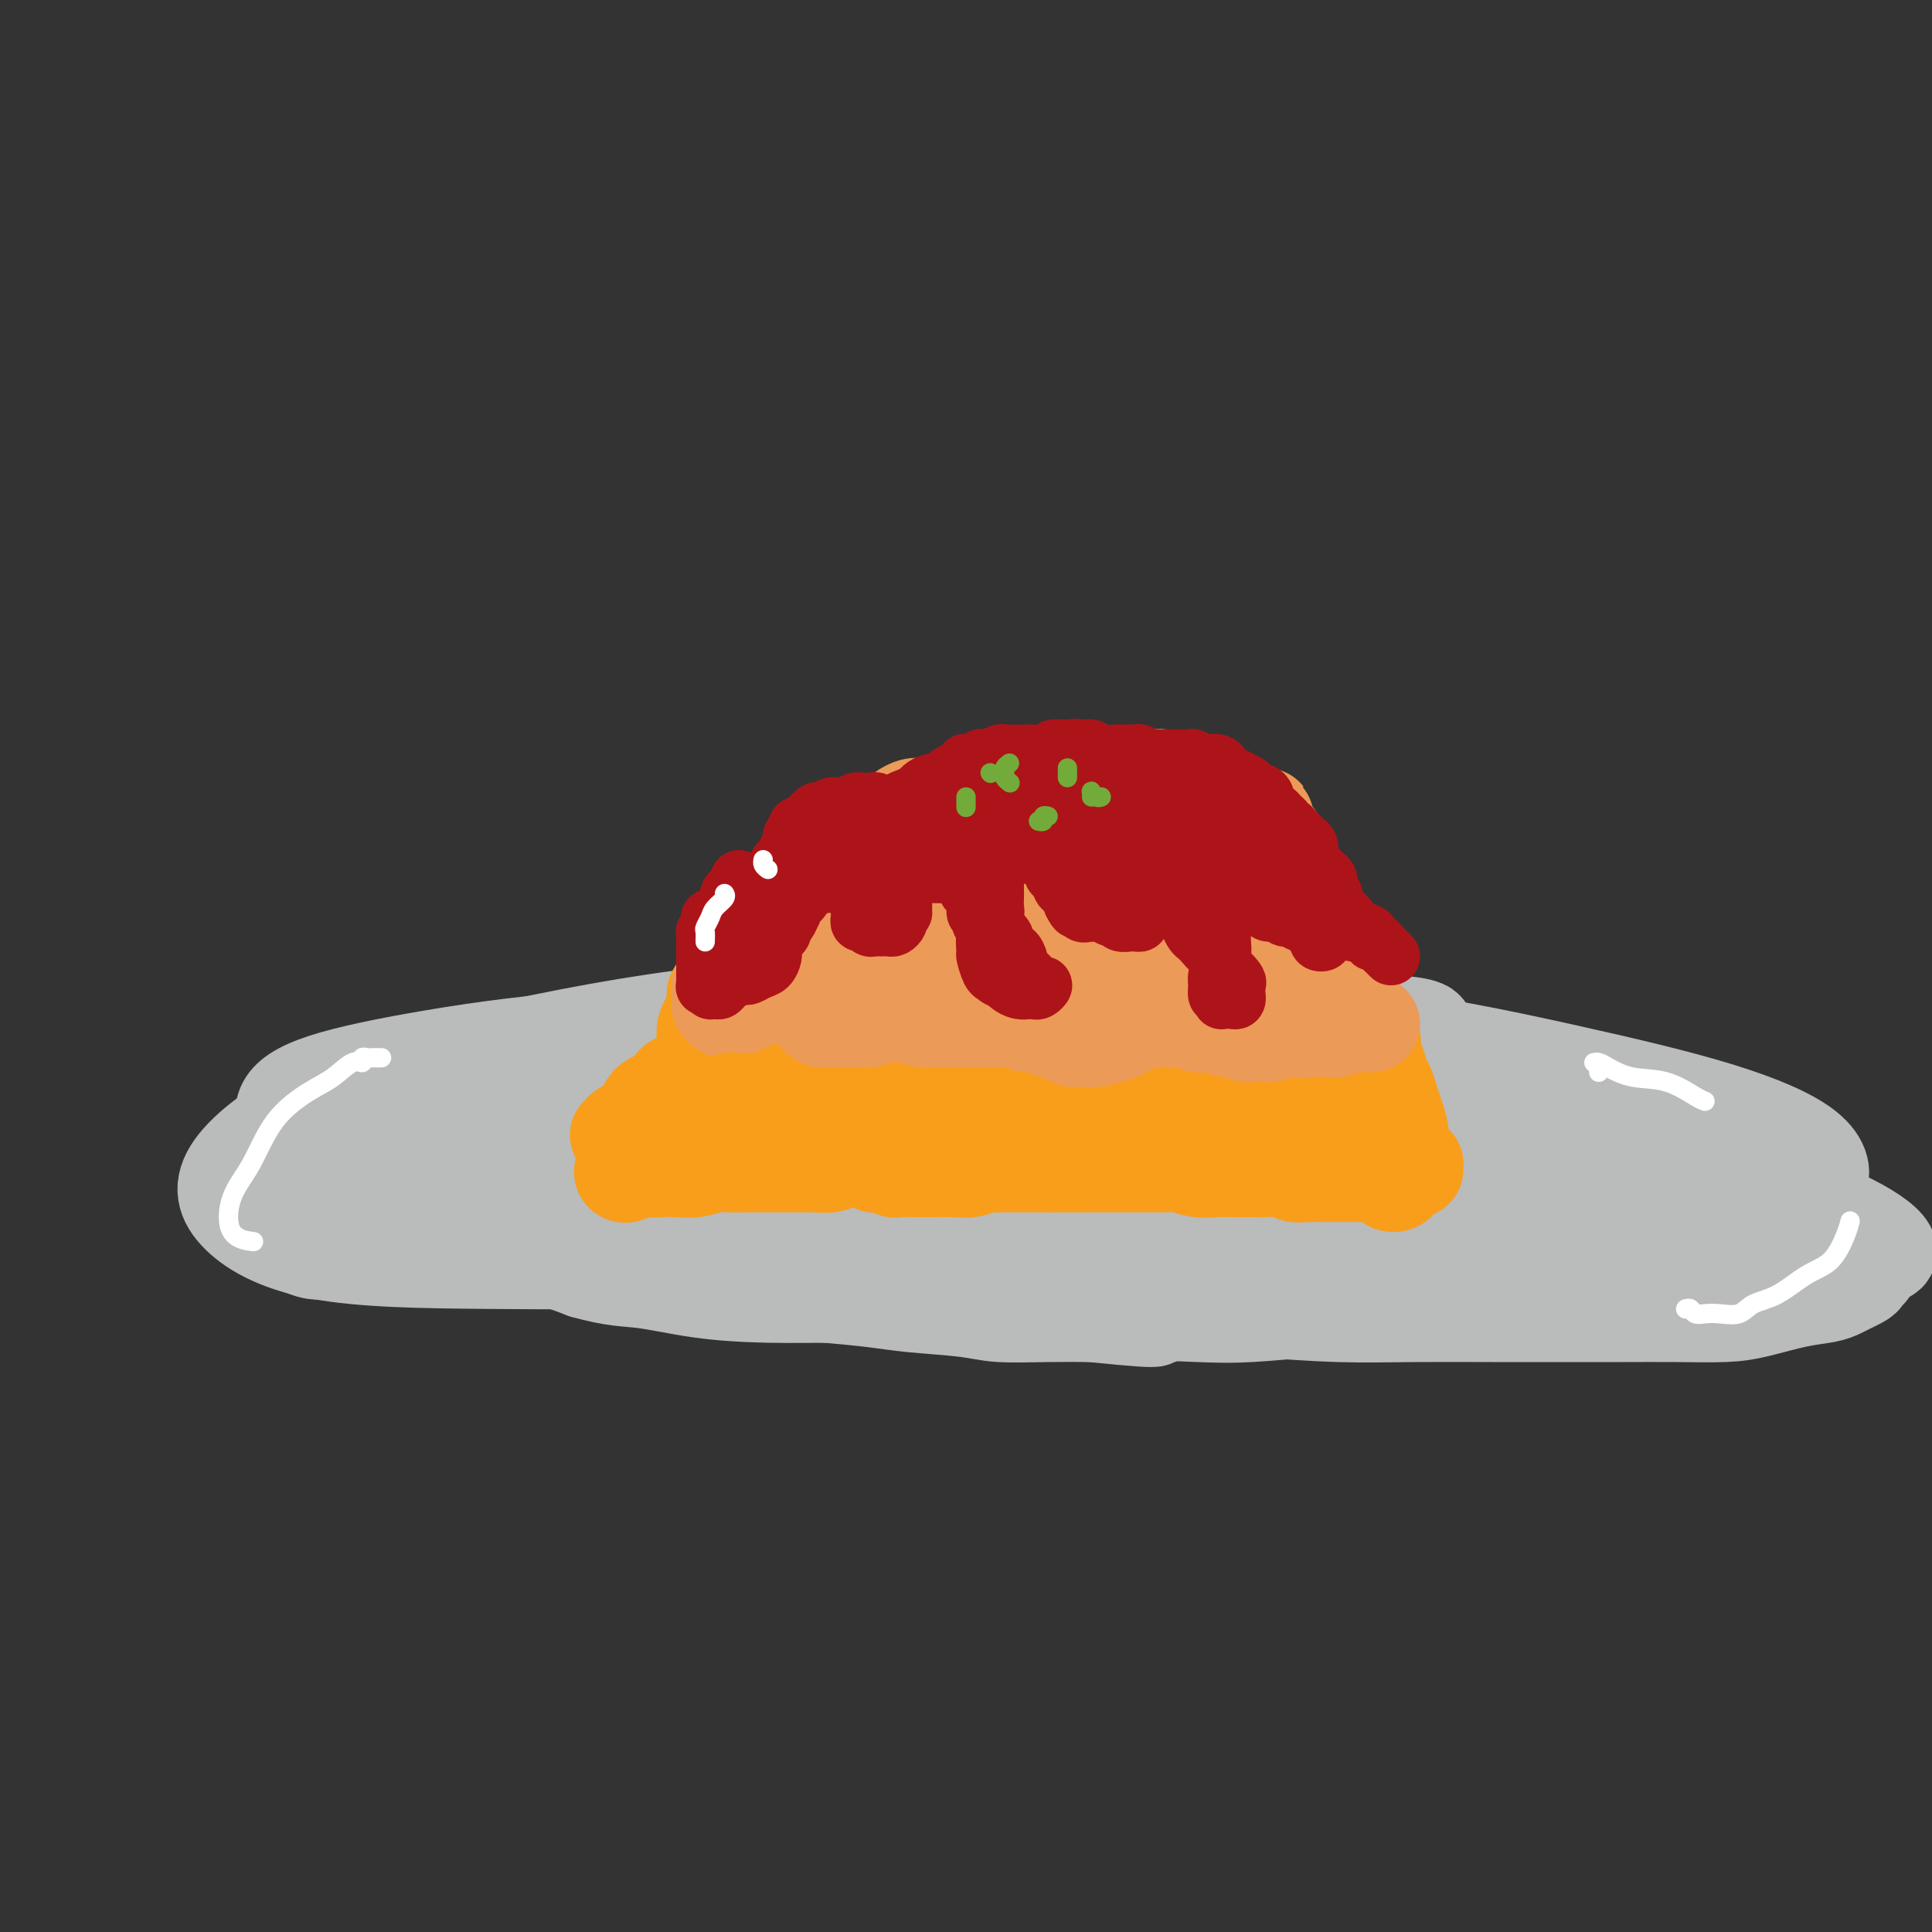 <svg viewBox='0 0 400 400' version='1.1' xmlns='http://www.w3.org/2000/svg' xmlns:xlink='http://www.w3.org/1999/xlink'><rect x="0" y="0" width="400" height="400" fill="#333333" stroke="none"/><g fill='none' stroke='#BABBBB' stroke-width='20' stroke-linecap='round' stroke-linejoin='round'><path d='M289,216c1.099,-0.331 2.198,-0.662 3,-1c0.802,-0.338 1.307,-0.683 2,-1c0.693,-0.317 1.575,-0.606 1,-1c-0.575,-0.394 -2.605,-0.892 -6,-1c-3.395,-0.108 -8.155,0.173 -14,0c-5.845,-0.173 -12.777,-0.801 -22,-1c-9.223,-0.199 -20.738,0.031 -31,0c-10.262,-0.031 -19.273,-0.324 -30,1c-10.727,1.324 -23.172,4.263 -36,7c-12.828,2.737 -26.039,5.271 -37,8c-10.961,2.729 -19.673,5.653 -27,8c-7.327,2.347 -13.271,4.117 -17,6c-3.729,1.883 -5.243,3.878 -5,5c0.243,1.122 2.243,1.371 7,2c4.757,0.629 12.269,1.637 22,2c9.731,0.363 21.680,0.081 35,0c13.320,-0.081 28.011,0.040 43,0c14.989,-0.040 30.275,-0.240 46,-1c15.725,-0.760 31.889,-2.080 46,-3c14.111,-0.920 26.167,-1.441 37,-2c10.833,-0.559 20.441,-1.158 28,-2c7.559,-0.842 13.070,-1.928 16,-3c2.930,-1.072 3.279,-2.129 2,-4c-1.279,-1.871 -4.186,-4.556 -11,-7c-6.814,-2.444 -17.535,-4.648 -29,-7c-11.465,-2.352 -23.675,-4.852 -37,-7c-13.325,-2.148 -27.765,-3.946 -42,-5c-14.235,-1.054 -28.265,-1.365 -41,-1c-12.735,0.365 -24.176,1.407 -35,3c-10.824,1.593 -21.029,3.737 -29,6c-7.971,2.263 -13.706,4.647 -17,7c-3.294,2.353 -4.147,4.677 -5,7'/><path d='M106,231c0.021,2.262 2.575,4.419 9,6c6.425,1.581 16.721,2.588 28,3c11.279,0.412 23.542,0.230 38,0c14.458,-0.230 31.112,-0.509 47,-1c15.888,-0.491 31.012,-1.194 45,-1c13.988,0.194 26.842,1.284 37,2c10.158,0.716 17.620,1.059 23,1c5.380,-0.059 8.678,-0.520 9,-1c0.322,-0.480 -2.331,-0.980 -8,-3c-5.669,-2.020 -14.354,-5.560 -25,-8c-10.646,-2.440 -23.251,-3.781 -38,-6c-14.749,-2.219 -31.640,-5.316 -49,-7c-17.360,-1.684 -35.189,-1.957 -52,-2c-16.811,-0.043 -32.605,0.142 -46,1c-13.395,0.858 -24.392,2.388 -34,4c-9.608,1.612 -17.826,3.307 -23,5c-5.174,1.693 -7.303,3.386 -8,5c-0.697,1.614 0.039,3.150 4,5c3.961,1.850 11.146,4.016 21,5c9.854,0.984 22.377,0.788 36,1c13.623,0.212 28.344,0.834 45,1c16.656,0.166 35.245,-0.124 52,0c16.755,0.124 31.675,0.662 46,1c14.325,0.338 28.056,0.476 40,1c11.944,0.524 22.102,1.435 30,2c7.898,0.565 13.534,0.786 18,0c4.466,-0.786 7.760,-2.578 8,-4c0.240,-1.422 -2.575,-2.474 -8,-5c-5.425,-2.526 -13.461,-6.526 -23,-10c-9.539,-3.474 -20.583,-6.421 -34,-9c-13.417,-2.579 -29.209,-4.789 -45,-7'/><path d='M249,210c-21.072,-3.238 -34.253,-3.332 -50,-3c-15.747,0.332 -34.061,1.088 -51,3c-16.939,1.912 -32.505,4.978 -46,8c-13.495,3.022 -24.920,6.001 -34,10c-9.080,3.999 -15.814,9.020 -19,13c-3.186,3.980 -2.823,6.921 0,10c2.823,3.079 8.108,6.298 17,8c8.892,1.702 21.393,1.888 35,2c13.607,0.112 28.320,0.151 45,0c16.680,-0.151 35.328,-0.491 53,-1c17.672,-0.509 34.368,-1.186 51,-2c16.632,-0.814 33.200,-1.765 48,-3c14.800,-1.235 27.834,-2.754 39,-4c11.166,-1.246 20.465,-2.220 27,-3c6.535,-0.780 10.305,-1.367 12,-3c1.695,-1.633 1.313,-4.311 -2,-7c-3.313,-2.689 -9.558,-5.389 -18,-8c-8.442,-2.611 -19.081,-5.132 -32,-8c-12.919,-2.868 -28.118,-6.083 -45,-8c-16.882,-1.917 -35.446,-2.535 -53,-3c-17.554,-0.465 -34.097,-0.777 -51,0c-16.903,0.777 -34.166,2.642 -49,5c-14.834,2.358 -27.239,5.210 -38,8c-10.761,2.790 -19.878,5.517 -25,8c-5.122,2.483 -6.250,4.722 -5,7c1.250,2.278 4.876,4.595 12,6c7.124,1.405 17.746,1.899 31,2c13.254,0.101 29.140,-0.189 46,0c16.860,0.189 34.693,0.859 54,2c19.307,1.141 40.088,2.755 59,4c18.912,1.245 35.956,2.123 53,3'/><path d='M313,256c45.993,2.323 39.477,2.629 43,3c3.523,0.371 17.085,0.805 25,1c7.915,0.195 10.182,0.149 10,-1c-0.182,-1.149 -2.814,-3.401 -8,-6c-5.186,-2.599 -12.925,-5.546 -24,-9c-11.075,-3.454 -25.485,-7.415 -40,-11c-14.515,-3.585 -29.136,-6.793 -46,-9c-16.864,-2.207 -35.971,-3.414 -54,-5c-18.029,-1.586 -34.979,-3.552 -51,-4c-16.021,-0.448 -31.113,0.621 -44,2c-12.887,1.379 -23.570,3.067 -32,5c-8.430,1.933 -14.607,4.111 -18,6c-3.393,1.889 -4.002,3.488 -2,5c2.002,1.512 6.614,2.938 15,4c8.386,1.062 20.545,1.762 33,2c12.455,0.238 25.205,0.014 40,0c14.795,-0.014 31.635,0.181 47,0c15.365,-0.181 29.256,-0.737 41,-1c11.744,-0.263 21.341,-0.234 29,-1c7.659,-0.766 13.379,-2.328 16,-4c2.621,-1.672 2.144,-3.455 -1,-5c-3.144,-1.545 -8.955,-2.852 -18,-4c-9.045,-1.148 -21.323,-2.136 -35,-3c-13.677,-0.864 -28.752,-1.602 -42,-1c-13.248,0.602 -24.669,2.544 -34,4c-9.331,1.456 -16.571,2.426 -22,4c-5.429,1.574 -9.046,3.753 -10,5c-0.954,1.247 0.755,1.561 5,2c4.245,0.439 11.028,1.003 20,1c8.972,-0.003 20.135,-0.572 30,-1c9.865,-0.428 18.433,-0.714 27,-1'/><path d='M213,234c13.477,-0.887 18.669,-2.106 22,-3c3.331,-0.894 4.800,-1.463 5,-2c0.200,-0.537 -0.870,-1.041 -5,-2c-4.130,-0.959 -11.319,-2.374 -20,-3c-8.681,-0.626 -18.853,-0.464 -28,0c-9.147,0.464 -17.269,1.231 -25,2c-7.731,0.769 -15.070,1.540 -20,3c-4.930,1.460 -7.452,3.609 -9,5c-1.548,1.391 -2.121,2.022 0,3c2.121,0.978 6.938,2.301 13,3c6.062,0.699 13.370,0.773 21,1c7.630,0.227 15.582,0.605 24,1c8.418,0.395 17.303,0.805 25,1c7.697,0.195 14.206,0.175 19,0c4.794,-0.175 7.874,-0.505 10,-1c2.126,-0.495 3.297,-1.155 3,-2c-0.297,-0.845 -2.063,-1.873 -6,-3c-3.937,-1.127 -10.046,-2.351 -17,-4c-6.954,-1.649 -14.754,-3.722 -24,-5c-9.246,-1.278 -19.940,-1.761 -30,-2c-10.060,-0.239 -19.488,-0.234 -28,0c-8.512,0.234 -16.110,0.698 -24,2c-7.890,1.302 -16.073,3.443 -22,5c-5.927,1.557 -9.600,2.530 -12,4c-2.400,1.470 -3.528,3.437 -4,5c-0.472,1.563 -0.289,2.722 1,4c1.289,1.278 3.685,2.677 6,4c2.315,1.323 4.548,2.571 7,4c2.452,1.429 5.122,3.039 8,4c2.878,0.961 5.965,1.275 9,2c3.035,0.725 6.017,1.863 9,3'/><path d='M121,263c6.190,1.740 8.666,1.591 12,2c3.334,0.409 7.527,1.377 12,2c4.473,0.623 9.228,0.902 14,1c4.772,0.098 9.562,0.015 15,0c5.438,-0.015 11.524,0.037 17,0c5.476,-0.037 10.341,-0.164 16,0c5.659,0.164 12.113,0.618 18,1c5.887,0.382 11.208,0.691 17,1c5.792,0.309 12.057,0.619 18,1c5.943,0.381 11.565,0.834 17,1c5.435,0.166 10.683,0.044 16,0c5.317,-0.044 10.703,-0.011 16,0c5.297,0.011 10.503,0.001 15,0c4.497,-0.001 8.284,0.007 12,0c3.716,-0.007 7.362,-0.029 11,0c3.638,0.029 7.268,0.110 10,0c2.732,-0.110 4.566,-0.411 7,-1c2.434,-0.589 5.468,-1.467 8,-2c2.532,-0.533 4.563,-0.720 6,-1c1.437,-0.280 2.279,-0.653 3,-1c0.721,-0.347 1.322,-0.666 2,-1c0.678,-0.334 1.431,-0.681 2,-1c0.569,-0.319 0.952,-0.610 1,-1c0.048,-0.390 -0.238,-0.878 0,-1c0.238,-0.122 0.999,0.121 1,0c0.001,-0.121 -0.758,-0.606 -1,-1c-0.242,-0.394 0.032,-0.697 0,-1c-0.032,-0.303 -0.369,-0.607 -1,-1c-0.631,-0.393 -1.554,-0.875 -2,-1c-0.446,-0.125 -0.413,0.107 -1,0c-0.587,-0.107 -1.793,-0.554 -3,-1'/><path d='M379,258c-1.699,-1.189 -1.947,-1.663 -3,-2c-1.053,-0.337 -2.910,-0.537 -5,-1c-2.090,-0.463 -4.414,-1.191 -7,-2c-2.586,-0.809 -5.433,-1.701 -9,-3c-3.567,-1.299 -7.852,-3.004 -13,-4c-5.148,-0.996 -11.157,-1.282 -17,-2c-5.843,-0.718 -11.519,-1.869 -17,-3c-5.481,-1.131 -10.765,-2.243 -17,-3c-6.235,-0.757 -13.420,-1.158 -20,-2c-6.580,-0.842 -12.556,-2.123 -19,-3c-6.444,-0.877 -13.357,-1.348 -20,-2c-6.643,-0.652 -13.016,-1.484 -19,-2c-5.984,-0.516 -11.580,-0.717 -17,-1c-5.420,-0.283 -10.663,-0.650 -16,-1c-5.337,-0.350 -10.767,-0.683 -16,-1c-5.233,-0.317 -10.267,-0.618 -15,-1c-4.733,-0.382 -9.163,-0.847 -13,-1c-3.837,-0.153 -7.080,0.004 -11,0c-3.920,-0.004 -8.518,-0.171 -12,0c-3.482,0.171 -5.847,0.679 -9,1c-3.153,0.321 -7.093,0.454 -10,1c-2.907,0.546 -4.780,1.505 -7,2c-2.220,0.495 -4.788,0.527 -7,1c-2.212,0.473 -4.069,1.387 -6,2c-1.931,0.613 -3.934,0.925 -6,2c-2.066,1.075 -4.193,2.911 -6,4c-1.807,1.089 -3.294,1.430 -4,2c-0.706,0.570 -0.633,1.369 -1,2c-0.367,0.631 -1.176,1.093 -2,2c-0.824,0.907 -1.664,2.259 -2,3c-0.336,0.741 -0.168,0.870 0,1'/><path d='M53,247c-0.759,1.660 -0.157,1.811 0,2c0.157,0.189 -0.131,0.418 0,1c0.131,0.582 0.681,1.518 1,2c0.319,0.482 0.406,0.510 1,1c0.594,0.490 1.695,1.441 2,2c0.305,0.559 -0.185,0.724 0,1c0.185,0.276 1.046,0.662 2,1c0.954,0.338 2.000,0.626 3,1c1.000,0.374 1.952,0.832 3,1c1.048,0.168 2.190,0.045 4,0c1.810,-0.045 4.287,-0.012 6,0c1.713,0.012 2.662,0.003 4,0c1.338,-0.003 3.065,-0.000 5,0c1.935,0.000 4.078,-0.002 6,0c1.922,0.002 3.625,0.007 5,0c1.375,-0.007 2.423,-0.027 4,0c1.577,0.027 3.681,0.101 6,0c2.319,-0.101 4.851,-0.378 7,0c2.149,0.378 3.913,1.410 6,2c2.087,0.590 4.495,0.739 7,1c2.505,0.261 5.106,0.633 8,1c2.894,0.367 6.082,0.728 9,1c2.918,0.272 5.565,0.454 9,1c3.435,0.546 7.657,1.455 11,2c3.343,0.545 5.806,0.724 9,1c3.194,0.276 7.117,0.648 10,1c2.883,0.352 4.726,0.683 8,1c3.274,0.317 7.981,0.621 11,1c3.019,0.379 4.351,0.833 7,1c2.649,0.167 6.614,0.048 10,0c3.386,-0.048 6.193,-0.024 9,0'/><path d='M226,272c19.596,2.015 11.587,0.551 11,0c-0.587,-0.551 6.250,-0.190 11,0c4.750,0.190 7.415,0.209 11,0c3.585,-0.209 8.092,-0.647 12,-1c3.908,-0.353 7.216,-0.619 11,-1c3.784,-0.381 8.042,-0.875 12,-1c3.958,-0.125 7.616,0.118 11,0c3.384,-0.118 6.492,-0.596 10,-1c3.508,-0.404 7.414,-0.734 11,-1c3.586,-0.266 6.852,-0.468 10,-1c3.148,-0.532 6.179,-1.396 9,-2c2.821,-0.604 5.432,-0.950 8,-1c2.568,-0.050 5.091,0.197 7,0c1.909,-0.197 3.202,-0.836 5,-1c1.798,-0.164 4.099,0.148 6,0c1.901,-0.148 3.400,-0.757 4,-1c0.600,-0.243 0.300,-0.122 0,0'/></g>
<g fill='none' stroke='#F99E1B' stroke-width='20' stroke-linecap='round' stroke-linejoin='round'><path d='M130,234c-0.459,-0.116 -0.919,-0.231 -1,0c-0.081,0.231 0.216,0.809 0,1c-0.216,0.191 -0.945,-0.004 -1,0c-0.055,0.004 0.563,0.205 1,0c0.437,-0.205 0.695,-0.818 1,-1c0.305,-0.182 0.659,0.067 1,0c0.341,-0.067 0.668,-0.449 1,-1c0.332,-0.551 0.667,-1.271 1,-2c0.333,-0.729 0.663,-1.466 1,-2c0.337,-0.534 0.682,-0.864 1,-1c0.318,-0.136 0.610,-0.078 1,0c0.390,0.078 0.878,0.175 1,0c0.122,-0.175 -0.122,-0.621 0,-1c0.122,-0.379 0.611,-0.690 1,-1c0.389,-0.310 0.678,-0.618 1,-1c0.322,-0.382 0.677,-0.838 1,-1c0.323,-0.162 0.615,-0.031 1,0c0.385,0.031 0.863,-0.039 1,0c0.137,0.039 -0.068,0.188 0,0c0.068,-0.188 0.410,-0.711 1,-1c0.590,-0.289 1.429,-0.342 2,-1c0.571,-0.658 0.875,-1.919 1,-3c0.125,-1.081 0.072,-1.980 0,-3c-0.072,-1.020 -0.164,-2.160 0,-3c0.164,-0.840 0.583,-1.380 1,-2c0.417,-0.620 0.834,-1.320 1,-2c0.166,-0.680 0.083,-1.340 0,-2'/><path d='M148,207c0.280,-2.091 -0.021,-1.319 0,-1c0.021,0.319 0.362,0.184 1,0c0.638,-0.184 1.571,-0.416 2,-1c0.429,-0.584 0.352,-1.519 1,-3c0.648,-1.481 2.019,-3.507 3,-5c0.981,-1.493 1.571,-2.453 2,-3c0.429,-0.547 0.696,-0.682 1,-1c0.304,-0.318 0.644,-0.819 1,-1c0.356,-0.181 0.728,-0.041 1,0c0.272,0.041 0.443,-0.018 1,0c0.557,0.018 1.499,0.111 2,0c0.501,-0.111 0.559,-0.426 1,-1c0.441,-0.574 1.264,-1.408 2,-2c0.736,-0.592 1.386,-0.943 2,-2c0.614,-1.057 1.191,-2.819 2,-4c0.809,-1.181 1.851,-1.780 3,-3c1.149,-1.220 2.407,-3.060 3,-4c0.593,-0.940 0.521,-0.980 1,-1c0.479,-0.020 1.508,-0.020 2,0c0.492,0.020 0.446,0.062 1,0c0.554,-0.062 1.706,-0.227 2,0c0.294,0.227 -0.270,0.845 0,1c0.270,0.155 1.376,-0.154 2,0c0.624,0.154 0.768,0.770 1,1c0.232,0.230 0.554,0.073 1,0c0.446,-0.073 1.016,-0.061 2,0c0.984,0.061 2.380,0.170 3,0c0.620,-0.170 0.463,-0.620 1,-1c0.537,-0.380 1.769,-0.690 3,-1'/><path d='M195,175c3.360,-0.150 2.261,-0.025 2,0c-0.261,0.025 0.316,-0.050 1,0c0.684,0.050 1.474,0.225 2,0c0.526,-0.225 0.789,-0.849 1,-1c0.211,-0.151 0.371,0.169 1,0c0.629,-0.169 1.729,-0.829 2,-1c0.271,-0.171 -0.285,0.147 0,0c0.285,-0.147 1.413,-0.761 2,-1c0.587,-0.239 0.633,-0.105 1,0c0.367,0.105 1.055,0.182 2,0c0.945,-0.182 2.147,-0.623 3,-1c0.853,-0.377 1.356,-0.689 2,-1c0.644,-0.311 1.429,-0.619 2,-1c0.571,-0.381 0.926,-0.834 1,-1c0.074,-0.166 -0.135,-0.045 0,0c0.135,0.045 0.614,0.013 1,0c0.386,-0.013 0.678,-0.007 1,0c0.322,0.007 0.674,0.016 1,0c0.326,-0.016 0.626,-0.057 1,0c0.374,0.057 0.821,0.213 1,0c0.179,-0.213 0.090,-0.793 0,-1c-0.090,-0.207 -0.179,-0.041 0,0c0.179,0.041 0.628,-0.044 1,0c0.372,0.044 0.667,0.218 1,0c0.333,-0.218 0.705,-0.828 1,-1c0.295,-0.172 0.513,0.094 1,0c0.487,-0.094 1.244,-0.547 2,-1'/><path d='M228,165c5.612,-1.488 3.143,-0.209 3,0c-0.143,0.209 2.039,-0.652 3,-1c0.961,-0.348 0.699,-0.181 1,0c0.301,0.181 1.164,0.377 2,1c0.836,0.623 1.647,1.673 2,2c0.353,0.327 0.250,-0.067 1,0c0.750,0.067 2.354,0.596 3,1c0.646,0.404 0.334,0.681 1,1c0.666,0.319 2.310,0.678 3,1c0.690,0.322 0.426,0.607 1,1c0.574,0.393 1.984,0.893 3,1c1.016,0.107 1.636,-0.180 2,0c0.364,0.180 0.470,0.827 1,1c0.530,0.173 1.484,-0.128 2,0c0.516,0.128 0.595,0.684 1,1c0.405,0.316 1.136,0.390 2,1c0.864,0.610 1.862,1.754 3,3c1.138,1.246 2.415,2.592 3,4c0.585,1.408 0.479,2.876 1,4c0.521,1.124 1.668,1.905 2,3c0.332,1.095 -0.150,2.506 0,4c0.150,1.494 0.931,3.072 1,4c0.069,0.928 -0.573,1.205 -1,2c-0.427,0.795 -0.640,2.107 -1,3c-0.360,0.893 -0.866,1.367 -1,2c-0.134,0.633 0.103,1.426 0,2c-0.103,0.574 -0.547,0.930 0,1c0.547,0.070 2.085,-0.146 3,0c0.915,0.146 1.208,0.655 2,1c0.792,0.345 2.083,0.527 3,1c0.917,0.473 1.458,1.236 2,2'/><path d='M276,211c2.155,0.673 2.542,-0.144 3,0c0.458,0.144 0.987,1.250 2,2c1.013,0.750 2.509,1.145 3,2c0.491,0.855 -0.023,2.172 0,3c0.023,0.828 0.583,1.169 1,2c0.417,0.831 0.690,2.153 1,3c0.310,0.847 0.657,1.217 1,2c0.343,0.783 0.680,1.977 1,3c0.320,1.023 0.621,1.875 1,3c0.379,1.125 0.834,2.525 1,4c0.166,1.475 0.042,3.026 0,4c-0.042,0.974 -0.001,1.371 0,2c0.001,0.629 -0.038,1.489 0,2c0.038,0.511 0.155,0.673 0,1c-0.155,0.327 -0.580,0.819 -1,1c-0.420,0.181 -0.834,0.052 -1,0c-0.166,-0.052 -0.083,-0.026 0,0'/><path d='M131,233c0.050,0.316 0.101,0.633 0,1c-0.101,0.367 -0.352,0.786 0,1c0.352,0.214 1.307,0.223 2,0c0.693,-0.223 1.125,-0.676 2,-1c0.875,-0.324 2.193,-0.517 4,-1c1.807,-0.483 4.101,-1.254 6,-2c1.899,-0.746 3.402,-1.465 6,-2c2.598,-0.535 6.290,-0.884 9,-1c2.710,-0.116 4.438,0.001 6,0c1.562,-0.001 2.958,-0.120 4,0c1.042,0.120 1.729,0.480 3,1c1.271,0.520 3.126,1.201 5,2c1.874,0.799 3.767,1.716 5,2c1.233,0.284 1.806,-0.066 3,0c1.194,0.066 3.007,0.546 5,1c1.993,0.454 4.164,0.881 6,1c1.836,0.119 3.336,-0.071 5,0c1.664,0.071 3.491,0.404 6,0c2.509,-0.404 5.700,-1.545 8,-2c2.300,-0.455 3.707,-0.225 5,0c1.293,0.225 2.470,0.445 4,1c1.530,0.555 3.411,1.444 5,2c1.589,0.556 2.885,0.780 4,1c1.115,0.220 2.049,0.435 3,1c0.951,0.565 1.919,1.478 3,2c1.081,0.522 2.276,0.651 4,1c1.724,0.349 3.976,0.917 6,1c2.024,0.083 3.821,-0.318 5,-1c1.179,-0.682 1.741,-1.645 3,-2c1.259,-0.355 3.217,-0.101 5,0c1.783,0.101 3.392,0.051 5,0'/><path d='M268,239c3.781,-0.468 4.232,-0.137 5,0c0.768,0.137 1.852,0.079 3,0c1.148,-0.079 2.360,-0.178 4,0c1.640,0.178 3.707,0.632 5,1c1.293,0.368 1.810,0.648 3,1c1.190,0.352 3.051,0.775 4,1c0.949,0.225 0.986,0.253 1,0c0.014,-0.253 0.004,-0.787 0,-1c-0.004,-0.213 -0.002,-0.107 0,0'/><path d='M178,193c0.014,-0.354 0.027,-0.709 0,-1c-0.027,-0.291 -0.096,-0.520 0,-1c0.096,-0.480 0.356,-1.212 0,-1c-0.356,0.212 -1.328,1.366 -3,3c-1.672,1.634 -4.042,3.746 -6,6c-1.958,2.254 -3.503,4.649 -5,7c-1.497,2.351 -2.946,4.657 -4,6c-1.054,1.343 -1.715,1.724 -2,2c-0.285,0.276 -0.196,0.446 1,0c1.196,-0.446 3.500,-1.509 5,-3c1.500,-1.491 2.198,-3.410 4,-5c1.802,-1.590 4.710,-2.852 8,-5c3.290,-2.148 6.963,-5.182 9,-7c2.037,-1.818 2.438,-2.421 3,-3c0.562,-0.579 1.284,-1.133 1,-1c-0.284,0.133 -1.575,0.952 -3,2c-1.425,1.048 -2.986,2.323 -5,4c-2.014,1.677 -4.482,3.754 -7,6c-2.518,2.246 -5.085,4.660 -7,7c-1.915,2.340 -3.177,4.607 -4,6c-0.823,1.393 -1.206,1.911 -1,2c0.206,0.089 0.999,-0.253 2,-1c1.001,-0.747 2.208,-1.899 4,-3c1.792,-1.101 4.170,-2.151 7,-4c2.830,-1.849 6.111,-4.496 9,-7c2.889,-2.504 5.385,-4.864 8,-7c2.615,-2.136 5.351,-4.047 7,-5c1.649,-0.953 2.213,-0.949 2,-1c-0.213,-0.051 -1.204,-0.157 -3,1c-1.796,1.157 -4.398,3.579 -7,6'/><path d='M191,196c-2.460,2.196 -4.610,4.687 -7,8c-2.390,3.313 -5.020,7.448 -7,11c-1.980,3.552 -3.311,6.521 -4,8c-0.689,1.479 -0.737,1.469 0,1c0.737,-0.469 2.258,-1.397 4,-3c1.742,-1.603 3.707,-3.879 6,-6c2.293,-2.121 4.916,-4.085 8,-7c3.084,-2.915 6.629,-6.782 10,-10c3.371,-3.218 6.568,-5.788 9,-8c2.432,-2.212 4.098,-4.066 5,-5c0.902,-0.934 1.040,-0.949 1,-1c-0.040,-0.051 -0.256,-0.139 -1,0c-0.744,0.139 -2.014,0.504 -4,2c-1.986,1.496 -4.688,4.123 -7,7c-2.312,2.877 -4.236,6.005 -6,9c-1.764,2.995 -3.369,5.857 -5,9c-1.631,3.143 -3.289,6.567 -4,8c-0.711,1.433 -0.475,0.875 0,1c0.475,0.125 1.188,0.935 3,1c1.812,0.065 4.724,-0.613 7,-2c2.276,-1.387 3.916,-3.481 7,-6c3.084,-2.519 7.611,-5.463 11,-9c3.389,-3.537 5.640,-7.666 8,-11c2.360,-3.334 4.827,-5.871 6,-8c1.173,-2.129 1.051,-3.850 1,-5c-0.051,-1.150 -0.030,-1.731 0,-2c0.030,-0.269 0.069,-0.227 -1,0c-1.069,0.227 -3.245,0.638 -5,2c-1.755,1.362 -3.088,3.674 -5,6c-1.912,2.326 -4.403,4.664 -7,8c-2.597,3.336 -5.298,7.668 -8,12'/><path d='M206,206c-4.310,5.870 -5.086,7.546 -6,9c-0.914,1.454 -1.967,2.687 -2,3c-0.033,0.313 0.956,-0.295 2,-1c1.044,-0.705 2.145,-1.508 4,-3c1.855,-1.492 4.464,-3.675 7,-6c2.536,-2.325 4.998,-4.793 8,-8c3.002,-3.207 6.543,-7.155 9,-10c2.457,-2.845 3.831,-4.588 5,-6c1.169,-1.412 2.135,-2.495 2,-3c-0.135,-0.505 -1.370,-0.434 -2,0c-0.630,0.434 -0.655,1.230 -2,3c-1.345,1.770 -4.010,4.514 -6,7c-1.990,2.486 -3.305,4.713 -5,8c-1.695,3.287 -3.769,7.634 -5,11c-1.231,3.366 -1.618,5.750 -2,7c-0.382,1.250 -0.757,1.365 0,1c0.757,-0.365 2.647,-1.210 5,-3c2.353,-1.790 5.170,-4.525 8,-7c2.830,-2.475 5.675,-4.692 8,-8c2.325,-3.308 4.132,-7.708 6,-11c1.868,-3.292 3.796,-5.475 5,-7c1.204,-1.525 1.682,-2.390 2,-3c0.318,-0.610 0.474,-0.964 0,-1c-0.474,-0.036 -1.578,0.246 -3,2c-1.422,1.754 -3.163,4.981 -5,8c-1.837,3.019 -3.771,5.830 -6,9c-2.229,3.170 -4.754,6.700 -7,10c-2.246,3.300 -4.213,6.372 -5,8c-0.787,1.628 -0.393,1.814 0,2'/><path d='M221,217c-3.725,6.171 -0.039,2.600 2,1c2.039,-1.600 2.431,-1.228 4,-2c1.569,-0.772 4.314,-2.687 7,-5c2.686,-2.313 5.311,-5.023 8,-8c2.689,-2.977 5.441,-6.220 8,-9c2.559,-2.780 4.925,-5.097 6,-7c1.075,-1.903 0.860,-3.392 1,-4c0.140,-0.608 0.636,-0.337 0,1c-0.636,1.337 -2.405,3.738 -4,6c-1.595,2.262 -3.016,4.385 -5,7c-1.984,2.615 -4.531,5.721 -7,9c-2.469,3.279 -4.861,6.733 -6,9c-1.139,2.267 -1.025,3.349 -1,4c0.025,0.651 -0.037,0.870 0,1c0.037,0.130 0.174,0.172 1,0c0.826,-0.172 2.342,-0.558 4,-2c1.658,-1.442 3.460,-3.942 6,-6c2.540,-2.058 5.818,-3.675 8,-6c2.182,-2.325 3.267,-5.359 4,-8c0.733,-2.641 1.116,-4.889 1,-5c-0.116,-0.111 -0.729,1.914 -2,4c-1.271,2.086 -3.201,4.233 -5,7c-1.799,2.767 -3.468,6.153 -5,9c-1.532,2.847 -2.926,5.155 -4,7c-1.074,1.845 -1.829,3.226 -2,4c-0.171,0.774 0.243,0.939 1,1c0.757,0.061 1.858,0.016 3,0c1.142,-0.016 2.326,-0.005 4,-1c1.674,-0.995 3.837,-2.998 6,-5'/><path d='M254,219c1.954,-2.027 3.839,-4.593 6,-7c2.161,-2.407 4.597,-4.655 6,-6c1.403,-1.345 1.773,-1.786 2,-2c0.227,-0.214 0.310,-0.201 0,1c-0.310,1.201 -1.012,3.590 -2,6c-0.988,2.410 -2.260,4.839 -4,7c-1.740,2.161 -3.947,4.053 -5,6c-1.053,1.947 -0.951,3.950 -1,5c-0.049,1.050 -0.250,1.149 0,1c0.250,-0.149 0.950,-0.545 2,-1c1.050,-0.455 2.449,-0.968 4,-2c1.551,-1.032 3.255,-2.581 5,-4c1.745,-1.419 3.533,-2.707 5,-4c1.467,-1.293 2.615,-2.591 3,-3c0.385,-0.409 0.008,0.070 0,1c-0.008,0.930 0.353,2.312 0,4c-0.353,1.688 -1.418,3.683 -2,5c-0.582,1.317 -0.679,1.955 -1,3c-0.321,1.045 -0.865,2.498 -1,3c-0.135,0.502 0.139,0.055 1,0c0.861,-0.055 2.308,0.283 3,0c0.692,-0.283 0.630,-1.186 1,-2c0.370,-0.814 1.171,-1.538 2,-2c0.829,-0.462 1.685,-0.663 2,-1c0.315,-0.337 0.090,-0.811 0,-1c-0.090,-0.189 -0.045,-0.095 0,0'/></g>
<g fill='none' stroke='#EC9A57' stroke-width='20' stroke-linecap='round' stroke-linejoin='round'><path d='M177,174c-0.121,-0.445 -0.242,-0.890 0,-1c0.242,-0.110 0.847,0.114 1,0c0.153,-0.114 -0.145,-0.566 0,-1c0.145,-0.434 0.733,-0.849 1,-1c0.267,-0.151 0.213,-0.037 0,0c-0.213,0.037 -0.585,-0.002 -1,0c-0.415,0.002 -0.872,0.045 -1,0c-0.128,-0.045 0.074,-0.179 0,0c-0.074,0.179 -0.425,0.672 -1,1c-0.575,0.328 -1.376,0.493 -2,1c-0.624,0.507 -1.071,1.358 -2,2c-0.929,0.642 -2.340,1.075 -3,2c-0.660,0.925 -0.569,2.342 -1,3c-0.431,0.658 -1.382,0.557 -2,1c-0.618,0.443 -0.901,1.429 -1,2c-0.099,0.571 -0.013,0.727 0,1c0.013,0.273 -0.048,0.664 0,1c0.048,0.336 0.206,0.615 0,1c-0.206,0.385 -0.776,0.874 -1,1c-0.224,0.126 -0.101,-0.111 0,0c0.101,0.111 0.181,0.568 0,1c-0.181,0.432 -0.622,0.837 -1,1c-0.378,0.163 -0.693,0.085 -1,0c-0.307,-0.085 -0.607,-0.176 -1,0c-0.393,0.176 -0.879,0.621 -1,1c-0.121,0.379 0.122,0.693 0,1c-0.122,0.307 -0.610,0.608 -1,1c-0.390,0.392 -0.682,0.875 -1,1c-0.318,0.125 -0.662,-0.107 -1,0c-0.338,0.107 -0.669,0.554 -1,1'/><path d='M156,194c-1.305,0.871 -1.067,0.548 -1,1c0.067,0.452 -0.037,1.679 0,2c0.037,0.321 0.216,-0.264 0,0c-0.216,0.264 -0.827,1.377 -1,2c-0.173,0.623 0.093,0.756 0,1c-0.093,0.244 -0.546,0.601 -1,1c-0.454,0.399 -0.909,0.842 -1,1c-0.091,0.158 0.182,0.031 0,0c-0.182,-0.031 -0.819,0.033 -1,0c-0.181,-0.033 0.095,-0.162 0,0c-0.095,0.162 -0.561,0.617 -1,1c-0.439,0.383 -0.849,0.694 -1,1c-0.151,0.306 -0.041,0.607 0,1c0.041,0.393 0.014,0.880 0,1c-0.014,0.120 -0.015,-0.126 0,0c0.015,0.126 0.045,0.623 0,1c-0.045,0.377 -0.164,0.634 0,1c0.164,0.366 0.611,0.841 1,1c0.389,0.159 0.720,0.000 1,0c0.280,-0.000 0.507,0.158 1,0c0.493,-0.158 1.250,-0.631 2,-1c0.750,-0.369 1.494,-0.635 2,-1c0.506,-0.365 0.775,-0.830 1,-1c0.225,-0.170 0.407,-0.046 1,0c0.593,0.046 1.598,0.013 2,0c0.402,-0.013 0.201,-0.007 0,0'/><path d='M160,206c1.820,-0.153 0.869,-0.037 1,0c0.131,0.037 1.344,-0.005 2,0c0.656,0.005 0.754,0.057 1,0c0.246,-0.057 0.639,-0.222 1,0c0.361,0.222 0.688,0.833 1,1c0.312,0.167 0.609,-0.109 1,0c0.391,0.109 0.877,0.604 1,1c0.123,0.396 -0.118,0.695 0,1c0.118,0.305 0.594,0.618 1,1c0.406,0.382 0.742,0.835 1,1c0.258,0.165 0.439,0.044 1,0c0.561,-0.044 1.501,-0.011 2,0c0.499,0.011 0.556,-0.001 1,0c0.444,0.001 1.273,0.014 2,0c0.727,-0.014 1.351,-0.056 2,0c0.649,0.056 1.321,0.212 2,0c0.679,-0.212 1.364,-0.790 2,-1c0.636,-0.210 1.224,-0.053 2,0c0.776,0.053 1.740,0.000 2,0c0.260,-0.000 -0.185,0.053 0,0c0.185,-0.053 1.002,-0.210 2,0c0.998,0.210 2.179,0.788 3,1c0.821,0.212 1.281,0.057 2,0c0.719,-0.057 1.697,-0.015 3,0c1.303,0.015 2.930,0.004 4,0c1.070,-0.004 1.584,-0.001 2,0c0.416,0.001 0.733,0.000 1,0c0.267,-0.000 0.484,-0.000 1,0c0.516,0.000 1.331,0.000 2,0c0.669,-0.000 1.191,-0.000 2,0c0.809,0.000 1.904,0.000 3,0'/><path d='M211,211c6.704,0.244 2.965,0.853 2,1c-0.965,0.147 0.845,-0.167 2,0c1.155,0.167 1.657,0.815 2,1c0.343,0.185 0.529,-0.094 1,0c0.471,0.094 1.226,0.562 2,1c0.774,0.438 1.566,0.846 2,1c0.434,0.154 0.511,0.052 1,0c0.489,-0.052 1.390,-0.055 2,0c0.610,0.055 0.929,0.168 2,0c1.071,-0.168 2.894,-0.619 4,-1c1.106,-0.381 1.496,-0.694 2,-1c0.504,-0.306 1.123,-0.605 2,-1c0.877,-0.395 2.014,-0.887 3,-1c0.986,-0.113 1.822,0.152 2,0c0.178,-0.152 -0.300,-0.721 0,-1c0.300,-0.279 1.379,-0.267 2,0c0.621,0.267 0.784,0.790 1,1c0.216,0.210 0.486,0.108 1,0c0.514,-0.108 1.273,-0.221 2,0c0.727,0.221 1.421,0.776 2,1c0.579,0.224 1.043,0.116 2,0c0.957,-0.116 2.406,-0.241 3,0c0.594,0.241 0.334,0.849 1,1c0.666,0.151 2.257,-0.155 3,0c0.743,0.155 0.637,0.770 1,1c0.363,0.230 1.197,0.076 2,0c0.803,-0.076 1.577,-0.073 2,0c0.423,0.073 0.495,0.215 1,0c0.505,-0.215 1.444,-0.789 2,-1c0.556,-0.211 0.730,-0.060 1,0c0.270,0.060 0.635,0.030 1,0'/><path d='M267,213c3.990,0.464 1.464,0.124 1,0c-0.464,-0.124 1.133,-0.033 2,0c0.867,0.033 1.006,0.009 1,0c-0.006,-0.009 -0.155,-0.002 0,0c0.155,0.002 0.615,0.000 1,0c0.385,-0.000 0.697,0.001 1,0c0.303,-0.001 0.597,-0.004 1,0c0.403,0.004 0.913,0.015 1,0c0.087,-0.015 -0.250,-0.057 0,0c0.250,0.057 1.086,0.211 2,0c0.914,-0.211 1.905,-0.789 3,-1c1.095,-0.211 2.295,-0.057 3,0c0.705,0.057 0.916,0.016 1,0c0.084,-0.016 0.042,-0.008 0,0'/><path d='M265,175c-0.732,-0.333 -1.464,-0.666 -2,-1c-0.536,-0.334 -0.876,-0.668 -1,-1c-0.124,-0.332 -0.034,-0.661 0,-1c0.034,-0.339 0.011,-0.688 0,-1c-0.011,-0.312 -0.010,-0.587 0,-1c0.010,-0.413 0.028,-0.965 0,-1c-0.028,-0.035 -0.103,0.448 0,1c0.103,0.552 0.385,1.173 1,2c0.615,0.827 1.564,1.858 2,3c0.436,1.142 0.358,2.393 1,4c0.642,1.607 2.004,3.570 3,5c0.996,1.430 1.625,2.327 2,3c0.375,0.673 0.496,1.121 1,2c0.504,0.879 1.392,2.188 2,3c0.608,0.812 0.936,1.126 1,2c0.064,0.874 -0.137,2.309 0,3c0.137,0.691 0.610,0.637 1,1c0.390,0.363 0.697,1.144 1,2c0.303,0.856 0.603,1.788 1,2c0.397,0.212 0.891,-0.295 1,0c0.109,0.295 -0.167,1.392 0,2c0.167,0.608 0.776,0.726 1,1c0.224,0.274 0.063,0.703 0,1c-0.063,0.297 -0.027,0.461 0,1c0.027,0.539 0.046,1.451 0,2c-0.046,0.549 -0.157,0.735 0,1c0.157,0.265 0.581,0.610 1,1c0.419,0.390 0.834,0.826 1,1c0.166,0.174 0.083,0.087 0,0'/><path d='M175,180c-0.881,-0.003 -1.762,-0.007 -2,0c-0.238,0.007 0.168,0.024 0,0c-0.168,-0.024 -0.909,-0.089 -1,0c-0.091,0.089 0.469,0.332 1,0c0.531,-0.332 1.032,-1.240 2,-2c0.968,-0.760 2.402,-1.373 4,-2c1.598,-0.627 3.361,-1.268 5,-2c1.639,-0.732 3.153,-1.555 5,-2c1.847,-0.445 4.025,-0.512 6,-1c1.975,-0.488 3.747,-1.396 5,-2c1.253,-0.604 1.988,-0.904 3,-1c1.012,-0.096 2.300,0.012 3,0c0.700,-0.012 0.810,-0.143 2,0c1.190,0.143 3.459,0.561 5,1c1.541,0.439 2.353,0.900 3,1c0.647,0.100 1.128,-0.162 2,0c0.872,0.162 2.135,0.747 3,1c0.865,0.253 1.333,0.174 2,0c0.667,-0.174 1.534,-0.444 3,-1c1.466,-0.556 3.529,-1.400 5,-2c1.471,-0.600 2.348,-0.957 3,-1c0.652,-0.043 1.079,0.229 2,0c0.921,-0.229 2.336,-0.959 3,-1c0.664,-0.041 0.579,0.609 1,1c0.421,0.391 1.350,0.525 2,1c0.650,0.475 1.021,1.290 2,2c0.979,0.710 2.567,1.315 4,2c1.433,0.685 2.710,1.452 4,2c1.290,0.548 2.593,0.879 4,1c1.407,0.121 2.917,0.033 4,0c1.083,-0.033 1.738,-0.009 2,0c0.262,0.009 0.131,0.005 0,0'/><path d='M175,196c-0.473,0.065 -0.946,0.131 -1,0c-0.054,-0.131 0.312,-0.457 1,-1c0.688,-0.543 1.699,-1.301 3,-2c1.301,-0.699 2.894,-1.337 5,-2c2.106,-0.663 4.726,-1.350 8,-2c3.274,-0.650 7.203,-1.263 11,-2c3.797,-0.737 7.463,-1.597 11,-2c3.537,-0.403 6.944,-0.348 10,0c3.056,0.348 5.760,0.990 8,1c2.240,0.010 4.015,-0.613 5,-1c0.985,-0.387 1.179,-0.539 1,-1c-0.179,-0.461 -0.729,-1.232 -1,-2c-0.271,-0.768 -0.261,-1.534 -1,-2c-0.739,-0.466 -2.227,-0.631 -4,-1c-1.773,-0.369 -3.830,-0.943 -6,-1c-2.170,-0.057 -4.452,0.401 -8,1c-3.548,0.599 -8.361,1.338 -13,3c-4.639,1.662 -9.105,4.247 -13,7c-3.895,2.753 -7.220,5.673 -9,8c-1.780,2.327 -2.014,4.060 -2,5c0.014,0.940 0.278,1.088 1,1c0.722,-0.088 1.903,-0.411 5,-1c3.097,-0.589 8.112,-1.444 13,-3c4.888,-1.556 9.650,-3.815 15,-6c5.350,-2.185 11.289,-4.298 17,-6c5.711,-1.702 11.195,-2.993 15,-4c3.805,-1.007 5.931,-1.728 7,-2c1.069,-0.272 1.080,-0.093 1,0c-0.080,0.093 -0.252,0.102 -2,0c-1.748,-0.102 -5.071,-0.315 -8,0c-2.929,0.315 -5.465,1.157 -8,2'/><path d='M236,183c-3.791,0.974 -4.770,2.407 -7,4c-2.230,1.593 -5.711,3.344 -8,6c-2.289,2.656 -3.387,6.218 -4,9c-0.613,2.782 -0.743,4.784 0,6c0.743,1.216 2.359,1.646 4,2c1.641,0.354 3.309,0.632 6,0c2.691,-0.632 6.406,-2.175 10,-4c3.594,-1.825 7.066,-3.932 10,-6c2.934,-2.068 5.328,-4.097 7,-6c1.672,-1.903 2.620,-3.679 3,-5c0.380,-1.321 0.191,-2.185 0,-3c-0.191,-0.815 -0.384,-1.579 -1,-2c-0.616,-0.421 -1.654,-0.499 -3,0c-1.346,0.499 -3.001,1.577 -4,3c-0.999,1.423 -1.342,3.193 -2,5c-0.658,1.807 -1.630,3.653 -2,5c-0.370,1.347 -0.138,2.195 1,3c1.138,0.805 3.183,1.566 5,2c1.817,0.434 3.407,0.542 5,0c1.593,-0.542 3.189,-1.734 5,-3c1.811,-1.266 3.838,-2.605 5,-4c1.162,-1.395 1.458,-2.846 2,-4c0.542,-1.154 1.329,-2.010 1,-3c-0.329,-0.990 -1.775,-2.115 -3,-3c-1.225,-0.885 -2.230,-1.530 -3,-1c-0.770,0.530 -1.305,2.234 -2,4c-0.695,1.766 -1.551,3.595 -2,5c-0.449,1.405 -0.492,2.387 0,4c0.492,1.613 1.517,3.857 3,5c1.483,1.143 3.424,1.184 5,1c1.576,-0.184 2.788,-0.592 4,-1'/><path d='M271,202c2.292,-0.317 3.521,-1.108 4,-2c0.479,-0.892 0.209,-1.885 0,-3c-0.209,-1.115 -0.355,-2.350 -1,-3c-0.645,-0.650 -1.789,-0.713 -3,-1c-1.211,-0.287 -2.489,-0.796 -3,-1c-0.511,-0.204 -0.256,-0.102 0,0'/><path d='M215,167c0.063,0.099 0.126,0.198 0,0c-0.126,-0.198 -0.440,-0.694 0,-1c0.440,-0.306 1.633,-0.422 2,-1c0.367,-0.578 -0.094,-1.617 0,-2c0.094,-0.383 0.741,-0.109 1,0c0.259,0.109 0.129,0.055 0,0'/><path d='M249,169c-0.416,-0.311 -0.833,-0.622 -1,-1c-0.167,-0.378 -0.086,-0.822 0,-1c0.086,-0.178 0.177,-0.089 0,0c-0.177,0.089 -0.621,0.179 -1,0c-0.379,-0.179 -0.693,-0.626 -1,-1c-0.307,-0.374 -0.607,-0.675 -1,-1c-0.393,-0.325 -0.879,-0.675 -1,-1c-0.121,-0.325 0.121,-0.627 0,-1c-0.121,-0.373 -0.606,-0.818 -1,-1c-0.394,-0.182 -0.697,-0.101 -1,0c-0.303,0.101 -0.606,0.223 -1,0c-0.394,-0.223 -0.879,-0.792 -1,-1c-0.121,-0.208 0.123,-0.056 0,0c-0.123,0.056 -0.611,0.015 -1,0c-0.389,-0.015 -0.678,-0.004 -1,0c-0.322,0.004 -0.678,0.001 -1,0c-0.322,-0.001 -0.611,-0.001 -1,0c-0.389,0.001 -0.877,0.004 -1,0c-0.123,-0.004 0.121,-0.015 0,0c-0.121,0.015 -0.606,0.057 -1,0c-0.394,-0.057 -0.697,-0.211 -1,0c-0.303,0.211 -0.606,0.789 -1,1c-0.394,0.211 -0.879,0.057 -1,0c-0.121,-0.057 0.122,-0.015 0,0c-0.122,0.015 -0.610,0.004 -1,0c-0.390,-0.004 -0.683,-0.001 -1,0c-0.317,0.001 -0.659,0.001 -1,0'/><path d='M228,162c-2.515,-0.005 -1.303,-0.016 -1,0c0.303,0.016 -0.303,0.060 -1,0c-0.697,-0.060 -1.485,-0.222 -2,0c-0.515,0.222 -0.756,0.830 -1,1c-0.244,0.170 -0.489,-0.098 -1,0c-0.511,0.098 -1.288,0.562 -2,1c-0.712,0.438 -1.359,0.850 -2,1c-0.641,0.150 -1.275,0.040 -2,0c-0.725,-0.040 -1.540,-0.008 -2,0c-0.460,0.008 -0.565,-0.008 -1,0c-0.435,0.008 -1.202,0.040 -2,0c-0.798,-0.040 -1.628,-0.153 -2,0c-0.372,0.153 -0.285,0.571 -1,1c-0.715,0.429 -2.233,0.870 -3,1c-0.767,0.130 -0.784,-0.052 -1,0c-0.216,0.052 -0.631,0.339 -1,1c-0.369,0.661 -0.693,1.698 -1,2c-0.307,0.302 -0.597,-0.130 -1,0c-0.403,0.130 -0.918,0.822 -1,1c-0.082,0.178 0.268,-0.158 0,0c-0.268,0.158 -1.155,0.812 -2,1c-0.845,0.188 -1.648,-0.089 -2,0c-0.352,0.089 -0.254,0.544 -1,1c-0.746,0.456 -2.335,0.914 -3,1c-0.665,0.086 -0.407,-0.198 -1,0c-0.593,0.198 -2.039,0.879 -3,1c-0.961,0.121 -1.437,-0.318 -2,0c-0.563,0.318 -1.213,1.395 -2,2c-0.787,0.605 -1.712,0.740 -2,1c-0.288,0.260 0.061,0.646 0,1c-0.061,0.354 -0.530,0.677 -1,1'/><path d='M181,180c-4.734,2.439 -2.569,1.036 -2,1c0.569,-0.036 -0.459,1.297 -1,2c-0.541,0.703 -0.594,0.778 -1,1c-0.406,0.222 -1.166,0.593 -2,1c-0.834,0.407 -1.741,0.852 -2,1c-0.259,0.148 0.131,-0.001 0,0c-0.131,0.001 -0.782,0.151 -1,0c-0.218,-0.151 -0.003,-0.603 0,-1c0.003,-0.397 -0.207,-0.739 0,-1c0.207,-0.261 0.829,-0.441 1,-1c0.171,-0.559 -0.110,-1.498 0,-2c0.110,-0.502 0.609,-0.567 1,-1c0.391,-0.433 0.672,-1.233 1,-2c0.328,-0.767 0.703,-1.501 1,-2c0.297,-0.499 0.516,-0.764 1,-1c0.484,-0.236 1.233,-0.445 2,-1c0.767,-0.555 1.553,-1.458 2,-2c0.447,-0.542 0.557,-0.723 1,-1c0.443,-0.277 1.220,-0.649 2,-1c0.780,-0.351 1.563,-0.682 2,-1c0.437,-0.318 0.528,-0.624 1,-1c0.472,-0.376 1.323,-0.821 2,-1c0.677,-0.179 1.178,-0.090 2,0c0.822,0.090 1.965,0.183 3,0c1.035,-0.183 1.964,-0.640 3,-1c1.036,-0.360 2.181,-0.621 3,-1c0.819,-0.379 1.312,-0.875 2,-1c0.688,-0.125 1.570,0.120 2,0c0.430,-0.120 0.409,-0.606 1,-1c0.591,-0.394 1.796,-0.697 3,-1'/><path d='M208,162c4.472,-1.546 2.153,-0.410 2,0c-0.153,0.410 1.860,0.096 3,0c1.140,-0.096 1.409,0.027 2,0c0.591,-0.027 1.505,-0.204 2,0c0.495,0.204 0.570,0.791 1,1c0.430,0.209 1.215,0.042 2,0c0.785,-0.042 1.569,0.041 2,0c0.431,-0.041 0.510,-0.207 1,0c0.490,0.207 1.391,0.788 2,1c0.609,0.212 0.925,0.056 2,0c1.075,-0.056 2.907,-0.012 4,0c1.093,0.012 1.445,-0.008 2,0c0.555,0.008 1.312,0.043 2,0c0.688,-0.043 1.305,-0.165 2,0c0.695,0.165 1.467,0.618 2,1c0.533,0.382 0.828,0.694 1,1c0.172,0.306 0.220,0.608 1,1c0.780,0.392 2.292,0.875 3,1c0.708,0.125 0.613,-0.106 1,0c0.387,0.106 1.255,0.551 2,1c0.745,0.449 1.365,0.904 2,1c0.635,0.096 1.283,-0.168 2,0c0.717,0.168 1.502,0.766 2,1c0.498,0.234 0.710,0.104 1,0c0.290,-0.104 0.659,-0.182 1,0c0.341,0.182 0.655,0.625 1,1c0.345,0.375 0.722,0.680 1,1c0.278,0.320 0.456,0.653 1,1c0.544,0.347 1.454,0.709 2,1c0.546,0.291 0.727,0.512 1,1c0.273,0.488 0.636,1.244 1,2'/><path d='M262,178c3.800,2.467 1.800,2.133 1,2c-0.800,-0.133 -0.400,-0.067 0,0'/></g>
<g fill='none' stroke='#AD1419' stroke-width='12' stroke-linecap='round' stroke-linejoin='round'><path d='M153,182c-0.062,0.325 -0.125,0.650 0,1c0.125,0.350 0.437,0.723 0,1c-0.437,0.277 -1.622,0.456 -2,1c-0.378,0.544 0.053,1.451 0,2c-0.053,0.549 -0.589,0.739 -1,1c-0.411,0.261 -0.698,0.595 -1,1c-0.302,0.405 -0.621,0.883 -1,1c-0.379,0.117 -0.820,-0.127 -1,0c-0.180,0.127 -0.101,0.626 0,1c0.101,0.374 0.223,0.624 0,1c-0.223,0.376 -0.792,0.879 -1,1c-0.208,0.121 -0.056,-0.140 0,0c0.056,0.140 0.015,0.682 0,1c-0.015,0.318 -0.004,0.414 0,1c0.004,0.586 0.001,1.663 0,2c-0.001,0.337 -0.000,-0.065 0,0c0.000,0.065 0.000,0.596 0,1c-0.000,0.404 -0.000,0.682 0,1c0.000,0.318 0.000,0.676 0,1c-0.000,0.324 -0.000,0.613 0,1c0.000,0.387 0.000,0.874 0,1c-0.000,0.126 -0.000,-0.107 0,0c0.000,0.107 0.000,0.553 0,1'/><path d='M146,203c-0.064,1.790 -0.224,1.265 0,1c0.224,-0.265 0.833,-0.270 1,0c0.167,0.270 -0.109,0.816 0,1c0.109,0.184 0.604,0.007 1,0c0.396,-0.007 0.693,0.156 1,0c0.307,-0.156 0.622,-0.632 1,-1c0.378,-0.368 0.818,-0.627 1,-1c0.182,-0.373 0.105,-0.859 0,-1c-0.105,-0.141 -0.240,0.063 0,0c0.240,-0.063 0.853,-0.394 1,-1c0.147,-0.606 -0.172,-1.486 0,-2c0.172,-0.514 0.835,-0.661 1,-1c0.165,-0.339 -0.167,-0.869 0,-1c0.167,-0.131 0.832,0.137 1,0c0.168,-0.137 -0.163,-0.681 0,-1c0.163,-0.319 0.818,-0.414 1,-1c0.182,-0.586 -0.110,-1.663 0,-2c0.110,-0.337 0.622,0.064 1,0c0.378,-0.064 0.623,-0.595 1,-1c0.377,-0.405 0.885,-0.686 1,-1c0.115,-0.314 -0.162,-0.661 0,-1c0.162,-0.339 0.762,-0.668 1,-1c0.238,-0.332 0.115,-0.666 0,-1c-0.115,-0.334 -0.223,-0.667 0,-1c0.223,-0.333 0.778,-0.667 1,-1c0.222,-0.333 0.111,-0.667 0,-1'/><path d='M160,185c1.392,-3.024 0.372,-1.584 0,-1c-0.372,0.584 -0.096,0.311 0,0c0.096,-0.311 0.011,-0.661 0,-1c-0.011,-0.339 0.052,-0.668 0,-1c-0.052,-0.332 -0.220,-0.666 0,-1c0.220,-0.334 0.829,-0.667 1,-1c0.171,-0.333 -0.094,-0.667 0,-1c0.094,-0.333 0.547,-0.667 1,-1c0.453,-0.333 0.905,-0.667 1,-1c0.095,-0.333 -0.167,-0.666 0,-1c0.167,-0.334 0.762,-0.667 1,-1c0.238,-0.333 0.119,-0.664 0,-1c-0.119,-0.336 -0.238,-0.678 0,-1c0.238,-0.322 0.833,-0.625 1,-1c0.167,-0.375 -0.095,-0.823 0,-1c0.095,-0.177 0.546,-0.085 1,0c0.454,0.085 0.909,0.163 1,0c0.091,-0.163 -0.183,-0.566 0,-1c0.183,-0.434 0.823,-0.900 1,-1c0.177,-0.100 -0.107,0.166 0,0c0.107,-0.166 0.607,-0.762 1,-1c0.393,-0.238 0.678,-0.116 1,0c0.322,0.116 0.680,0.227 1,0c0.320,-0.227 0.601,-0.792 1,-1c0.399,-0.208 0.914,-0.060 1,0c0.086,0.060 -0.257,0.030 0,0c0.257,-0.030 1.116,-0.061 2,0c0.884,0.061 1.794,0.212 2,0c0.206,-0.212 -0.291,-0.788 0,-1c0.291,-0.212 1.369,-0.061 2,0c0.631,0.061 0.816,0.030 1,0'/><path d='M180,166c2.483,-0.547 1.190,0.586 1,1c-0.190,0.414 0.722,0.111 1,0c0.278,-0.111 -0.079,-0.029 0,0c0.079,0.029 0.594,0.005 1,0c0.406,-0.005 0.703,0.010 1,0c0.297,-0.010 0.594,-0.044 1,0c0.406,0.044 0.920,0.167 1,0c0.080,-0.167 -0.274,-0.623 0,-1c0.274,-0.377 1.176,-0.675 2,-1c0.824,-0.325 1.569,-0.679 2,-1c0.431,-0.321 0.548,-0.611 1,-1c0.452,-0.389 1.238,-0.878 2,-1c0.762,-0.122 1.501,0.121 2,0c0.499,-0.121 0.759,-0.607 1,-1c0.241,-0.393 0.464,-0.693 1,-1c0.536,-0.307 1.386,-0.622 2,-1c0.614,-0.378 0.991,-0.820 1,-1c0.009,-0.180 -0.349,-0.100 0,0c0.349,0.100 1.407,0.219 2,0c0.593,-0.219 0.722,-0.777 1,-1c0.278,-0.223 0.706,-0.112 1,0c0.294,0.112 0.454,0.226 1,0c0.546,-0.226 1.478,-0.793 2,-1c0.522,-0.207 0.634,-0.054 1,0c0.366,0.054 0.986,0.011 2,0c1.014,-0.011 2.422,0.011 3,0c0.578,-0.011 0.326,-0.055 1,0c0.674,0.055 2.273,0.211 3,0c0.727,-0.211 0.580,-0.788 1,-1c0.420,-0.212 1.406,-0.061 2,0c0.594,0.061 0.797,0.030 1,0'/><path d='M221,155c2.917,-0.314 1.209,-0.098 1,0c-0.209,0.098 1.081,0.079 2,0c0.919,-0.079 1.469,-0.217 2,0c0.531,0.217 1.045,0.791 2,1c0.955,0.209 2.350,0.055 3,0c0.650,-0.055 0.554,-0.011 1,0c0.446,0.011 1.433,-0.011 2,0c0.567,0.011 0.715,0.056 1,0c0.285,-0.056 0.707,-0.211 1,0c0.293,0.211 0.458,0.789 1,1c0.542,0.211 1.460,0.057 2,0c0.540,-0.057 0.703,-0.015 1,0c0.297,0.015 0.727,0.004 1,0c0.273,-0.004 0.388,-0.002 1,0c0.612,0.002 1.722,0.004 2,0c0.278,-0.004 -0.276,-0.015 0,0c0.276,0.015 1.382,0.057 2,0c0.618,-0.057 0.746,-0.212 1,0c0.254,0.212 0.632,0.792 1,1c0.368,0.208 0.725,0.046 1,0c0.275,-0.046 0.469,0.025 1,0c0.531,-0.025 1.399,-0.146 2,0c0.601,0.146 0.934,0.560 1,1c0.066,0.440 -0.136,0.906 0,1c0.136,0.094 0.610,-0.185 1,0c0.390,0.185 0.696,0.833 1,1c0.304,0.167 0.606,-0.149 1,0c0.394,0.149 0.879,0.762 1,1c0.121,0.238 -0.121,0.103 0,0c0.121,-0.103 0.606,-0.172 1,0c0.394,0.172 0.697,0.586 1,1'/><path d='M259,163c2.040,1.167 1.139,1.086 1,1c-0.139,-0.086 0.484,-0.177 1,0c0.516,0.177 0.926,0.621 1,1c0.074,0.379 -0.188,0.693 0,1c0.188,0.307 0.825,0.607 1,1c0.175,0.393 -0.112,0.880 0,1c0.112,0.120 0.621,-0.126 1,0c0.379,0.126 0.626,0.625 1,1c0.374,0.375 0.874,0.625 1,1c0.126,0.375 -0.121,0.874 0,1c0.121,0.126 0.611,-0.121 1,0c0.389,0.121 0.679,0.610 1,1c0.321,0.390 0.674,0.681 1,1c0.326,0.319 0.626,0.666 1,1c0.374,0.334 0.822,0.654 1,1c0.178,0.346 0.085,0.719 0,1c-0.085,0.281 -0.164,0.471 0,1c0.164,0.529 0.569,1.399 1,2c0.431,0.601 0.886,0.935 1,1c0.114,0.065 -0.114,-0.137 0,0c0.114,0.137 0.570,0.614 1,1c0.430,0.386 0.833,0.680 1,1c0.167,0.320 0.096,0.667 0,1c-0.096,0.333 -0.219,0.653 0,1c0.219,0.347 0.780,0.720 1,1c0.220,0.280 0.100,0.467 0,1c-0.100,0.533 -0.181,1.413 0,2c0.181,0.587 0.623,0.882 1,1c0.377,0.118 0.688,0.059 1,0'/><path d='M278,189c3.183,4.200 1.640,1.700 1,1c-0.640,-0.700 -0.379,0.401 0,1c0.379,0.599 0.875,0.696 1,1c0.125,0.304 -0.120,0.816 0,1c0.120,0.184 0.606,0.039 1,0c0.394,-0.039 0.697,0.027 1,0c0.303,-0.027 0.606,-0.148 1,0c0.394,0.148 0.879,0.564 1,1c0.121,0.436 -0.122,0.891 0,1c0.122,0.109 0.607,-0.128 1,0c0.393,0.128 0.693,0.622 1,1c0.307,0.378 0.621,0.640 1,1c0.379,0.360 0.823,0.817 1,1c0.177,0.183 0.089,0.091 0,0'/><path d='M152,202c-0.088,-0.002 -0.175,-0.004 0,0c0.175,0.004 0.614,0.013 1,0c0.386,-0.013 0.720,-0.048 1,0c0.280,0.048 0.506,0.180 1,0c0.494,-0.180 1.257,-0.673 2,-1c0.743,-0.327 1.466,-0.487 2,-1c0.534,-0.513 0.878,-1.380 1,-2c0.122,-0.620 0.023,-0.992 0,-1c-0.023,-0.008 0.032,0.348 0,0c-0.032,-0.348 -0.149,-1.401 0,-2c0.149,-0.599 0.566,-0.743 1,-1c0.434,-0.257 0.887,-0.628 1,-1c0.113,-0.372 -0.114,-0.744 0,-1c0.114,-0.256 0.569,-0.397 1,-1c0.431,-0.603 0.837,-1.667 1,-2c0.163,-0.333 0.081,0.066 0,0c-0.081,-0.066 -0.163,-0.596 0,-1c0.163,-0.404 0.569,-0.683 1,-1c0.431,-0.317 0.885,-0.673 1,-1c0.115,-0.327 -0.110,-0.626 0,-1c0.110,-0.374 0.555,-0.825 1,-1c0.445,-0.175 0.892,-0.075 1,0c0.108,0.075 -0.121,0.126 0,0c0.121,-0.126 0.593,-0.429 1,-1c0.407,-0.571 0.748,-1.411 1,-2c0.252,-0.589 0.414,-0.928 1,-1c0.586,-0.072 1.596,0.122 2,0c0.404,-0.122 0.202,-0.561 0,-1'/><path d='M173,179c2.328,-3.491 1.149,-1.720 1,-1c-0.149,0.720 0.731,0.388 1,0c0.269,-0.388 -0.073,-0.832 0,-1c0.073,-0.168 0.559,-0.060 1,0c0.441,0.060 0.835,0.071 1,0c0.165,-0.071 0.101,-0.225 0,0c-0.101,0.225 -0.237,0.830 0,1c0.237,0.170 0.848,-0.095 1,0c0.152,0.095 -0.155,0.549 0,1c0.155,0.451 0.773,0.899 1,1c0.227,0.101 0.062,-0.147 0,0c-0.062,0.147 -0.020,0.687 0,1c0.020,0.313 0.020,0.398 0,1c-0.020,0.602 -0.058,1.719 0,2c0.058,0.281 0.212,-0.276 0,0c-0.212,0.276 -0.789,1.383 -1,2c-0.211,0.617 -0.057,0.744 0,1c0.057,0.256 0.018,0.642 0,1c-0.018,0.358 -0.016,0.688 0,1c0.016,0.312 0.046,0.605 0,1c-0.046,0.395 -0.167,0.890 0,1c0.167,0.110 0.622,-0.167 1,0c0.378,0.167 0.679,0.777 1,1c0.321,0.223 0.663,0.061 1,0c0.337,-0.061 0.668,-0.019 1,0c0.332,0.019 0.663,0.016 1,0c0.337,-0.016 0.679,-0.046 1,0c0.321,0.046 0.622,0.167 1,0c0.378,-0.167 0.832,-0.622 1,-1c0.168,-0.378 0.048,-0.679 0,-1c-0.048,-0.321 -0.024,-0.660 0,-1'/><path d='M186,189c1.155,-0.429 1.041,-0.002 1,0c-0.041,0.002 -0.011,-0.422 0,-1c0.011,-0.578 0.003,-1.309 0,-2c-0.003,-0.691 -0.001,-1.341 0,-2c0.001,-0.659 0.000,-1.328 0,-2c-0.000,-0.672 0.000,-1.346 0,-2c-0.000,-0.654 -0.002,-1.287 0,-2c0.002,-0.713 0.007,-1.505 0,-2c-0.007,-0.495 -0.027,-0.692 0,-1c0.027,-0.308 0.101,-0.726 0,-1c-0.101,-0.274 -0.375,-0.403 0,-1c0.375,-0.597 1.400,-1.662 2,-2c0.600,-0.338 0.776,0.050 1,0c0.224,-0.050 0.498,-0.539 1,-1c0.502,-0.461 1.233,-0.894 2,-1c0.767,-0.106 1.568,0.115 2,0c0.432,-0.115 0.493,-0.567 1,-1c0.507,-0.433 1.460,-0.848 2,-1c0.540,-0.152 0.666,-0.043 1,0c0.334,0.043 0.874,0.018 1,0c0.126,-0.018 -0.163,-0.031 0,0c0.163,0.031 0.777,0.105 1,0c0.223,-0.105 0.056,-0.390 0,0c-0.056,0.390 -0.001,1.454 0,2c0.001,0.546 -0.052,0.574 0,1c0.052,0.426 0.210,1.250 0,2c-0.210,0.750 -0.788,1.425 -1,2c-0.212,0.575 -0.057,1.051 0,2c0.057,0.949 0.015,2.371 0,3c-0.015,0.629 -0.004,0.465 0,1c0.004,0.535 0.002,1.767 0,3'/><path d='M200,183c0.316,2.549 0.605,0.921 1,1c0.395,0.079 0.894,1.866 1,3c0.106,1.134 -0.181,1.614 0,2c0.181,0.386 0.831,0.678 1,1c0.169,0.322 -0.144,0.675 0,1c0.144,0.325 0.745,0.622 1,1c0.255,0.378 0.163,0.837 0,1c-0.163,0.163 -0.398,0.031 0,0c0.398,-0.031 1.430,0.038 2,0c0.570,-0.038 0.677,-0.184 1,0c0.323,0.184 0.861,0.696 1,1c0.139,0.304 -0.121,0.399 0,1c0.121,0.601 0.624,1.706 1,2c0.376,0.294 0.627,-0.224 1,0c0.373,0.224 0.870,1.188 1,2c0.130,0.812 -0.106,1.470 0,2c0.106,0.530 0.553,0.931 1,1c0.447,0.069 0.895,-0.193 1,0c0.105,0.193 -0.132,0.840 0,1c0.132,0.160 0.635,-0.167 1,0c0.365,0.167 0.593,0.829 1,1c0.407,0.171 0.993,-0.150 1,0c0.007,0.150 -0.565,0.769 -1,1c-0.435,0.231 -0.733,0.073 -1,0c-0.267,-0.073 -0.505,-0.061 -1,0c-0.495,0.061 -1.249,0.170 -2,0c-0.751,-0.170 -1.500,-0.620 -2,-1c-0.500,-0.380 -0.750,-0.690 -1,-1'/><path d='M208,203c-1.492,-0.368 -1.721,-0.789 -2,-1c-0.279,-0.211 -0.607,-0.213 -1,-1c-0.393,-0.787 -0.853,-2.360 -1,-3c-0.147,-0.640 0.017,-0.346 0,-1c-0.017,-0.654 -0.215,-2.254 0,-3c0.215,-0.746 0.842,-0.636 1,-1c0.158,-0.364 -0.154,-1.201 0,-2c0.154,-0.799 0.773,-1.560 1,-2c0.227,-0.440 0.061,-0.558 0,-1c-0.061,-0.442 -0.016,-1.206 0,-2c0.016,-0.794 0.004,-1.617 0,-2c-0.004,-0.383 -0.001,-0.325 0,-1c0.001,-0.675 -0.000,-2.081 0,-3c0.000,-0.919 0.003,-1.350 0,-2c-0.003,-0.650 -0.011,-1.517 0,-2c0.011,-0.483 0.042,-0.581 0,-1c-0.042,-0.419 -0.156,-1.159 0,-2c0.156,-0.841 0.581,-1.785 1,-2c0.419,-0.215 0.833,0.297 1,0c0.167,-0.297 0.086,-1.404 0,-2c-0.086,-0.596 -0.178,-0.680 0,-1c0.178,-0.320 0.626,-0.874 1,-1c0.374,-0.126 0.674,0.178 1,0c0.326,-0.178 0.679,-0.836 1,-1c0.321,-0.164 0.611,0.166 1,0c0.389,-0.166 0.877,-0.828 1,-1c0.123,-0.172 -0.121,0.146 0,0c0.121,-0.146 0.606,-0.756 1,-1c0.394,-0.244 0.697,-0.122 1,0'/><path d='M215,164c1.348,-1.558 0.216,-0.953 0,-1c-0.216,-0.047 0.482,-0.744 1,-1c0.518,-0.256 0.857,-0.069 1,0c0.143,0.069 0.091,0.022 0,0c-0.091,-0.022 -0.221,-0.018 0,0c0.221,0.018 0.792,0.049 1,0c0.208,-0.049 0.052,-0.179 0,0c-0.052,0.179 -0.000,0.668 0,1c0.000,0.332 -0.052,0.509 0,1c0.052,0.491 0.206,1.296 0,2c-0.206,0.704 -0.773,1.305 -1,2c-0.227,0.695 -0.113,1.482 0,2c0.113,0.518 0.227,0.765 0,1c-0.227,0.235 -0.794,0.458 -1,1c-0.206,0.542 -0.052,1.402 0,2c0.052,0.598 0.000,0.934 0,1c-0.000,0.066 0.051,-0.137 0,0c-0.051,0.137 -0.206,0.614 0,1c0.206,0.386 0.772,0.681 1,1c0.228,0.319 0.117,0.662 0,1c-0.117,0.338 -0.239,0.673 0,1c0.239,0.327 0.839,0.647 1,1c0.161,0.353 -0.115,0.739 0,1c0.115,0.261 0.623,0.399 1,1c0.377,0.601 0.623,1.667 1,2c0.377,0.333 0.885,-0.065 1,0c0.115,0.065 -0.161,0.595 0,1c0.161,0.405 0.760,0.687 1,1c0.240,0.313 0.120,0.656 0,1'/><path d='M222,187c1.108,2.177 0.877,1.118 1,1c0.123,-0.118 0.600,0.704 1,1c0.400,0.296 0.723,0.064 1,0c0.277,-0.064 0.507,0.039 1,0c0.493,-0.039 1.249,-0.221 2,0c0.751,0.221 1.498,0.844 2,1c0.502,0.156 0.760,-0.154 1,0c0.240,0.154 0.461,0.774 1,1c0.539,0.226 1.394,0.058 2,0c0.606,-0.058 0.963,-0.006 1,0c0.037,0.006 -0.246,-0.036 0,0c0.246,0.036 1.019,0.148 1,0c-0.019,-0.148 -0.832,-0.557 -1,-1c-0.168,-0.443 0.307,-0.920 0,-1c-0.307,-0.080 -1.397,0.236 -2,0c-0.603,-0.236 -0.721,-1.026 -1,-2c-0.279,-0.974 -0.720,-2.134 -1,-3c-0.280,-0.866 -0.401,-1.439 -1,-2c-0.599,-0.561 -1.678,-1.110 -2,-2c-0.322,-0.890 0.113,-2.121 0,-3c-0.113,-0.879 -0.773,-1.405 -1,-2c-0.227,-0.595 -0.019,-1.259 0,-2c0.019,-0.741 -0.150,-1.561 0,-2c0.150,-0.439 0.617,-0.499 1,-1c0.383,-0.501 0.680,-1.444 1,-2c0.320,-0.556 0.663,-0.727 1,-1c0.337,-0.273 0.668,-0.650 1,-1c0.332,-0.350 0.666,-0.675 1,-1'/><path d='M232,165c0.956,-1.407 0.845,-0.924 1,-1c0.155,-0.076 0.578,-0.711 1,-1c0.422,-0.289 0.845,-0.231 1,0c0.155,0.231 0.041,0.635 0,1c-0.041,0.365 -0.011,0.689 0,1c0.011,0.311 0.003,0.607 0,1c-0.003,0.393 -0.001,0.882 0,1c0.001,0.118 -0.001,-0.134 0,0c0.001,0.134 0.003,0.655 0,1c-0.003,0.345 -0.013,0.515 0,1c0.013,0.485 0.049,1.285 0,2c-0.049,0.715 -0.182,1.344 0,2c0.182,0.656 0.678,1.341 1,2c0.322,0.659 0.471,1.294 1,2c0.529,0.706 1.438,1.483 2,2c0.562,0.517 0.777,0.775 1,1c0.223,0.225 0.455,0.416 1,1c0.545,0.584 1.403,1.560 2,2c0.597,0.440 0.933,0.345 1,1c0.067,0.655 -0.137,2.060 0,3c0.137,0.940 0.613,1.416 1,2c0.387,0.584 0.685,1.275 1,2c0.315,0.725 0.648,1.485 1,2c0.352,0.515 0.724,0.785 1,1c0.276,0.215 0.455,0.375 1,1c0.545,0.625 1.455,1.714 2,2c0.545,0.286 0.724,-0.231 1,0c0.276,0.231 0.650,1.209 1,2c0.350,0.791 0.675,1.396 1,2'/><path d='M254,201c2.796,3.886 1.285,1.600 1,1c-0.285,-0.600 0.657,0.484 1,1c0.343,0.516 0.089,0.464 0,1c-0.089,0.536 -0.013,1.660 0,2c0.013,0.340 -0.039,-0.105 0,0c0.039,0.105 0.168,0.761 0,1c-0.168,0.239 -0.632,0.060 -1,0c-0.368,-0.060 -0.638,-0.000 -1,0c-0.362,0.000 -0.815,-0.059 -1,0c-0.185,0.059 -0.103,0.236 0,0c0.103,-0.236 0.228,-0.885 0,-1c-0.228,-0.115 -0.807,0.304 -1,0c-0.193,-0.304 0.001,-1.329 0,-2c-0.001,-0.671 -0.197,-0.986 0,-2c0.197,-1.014 0.789,-2.728 1,-4c0.211,-1.272 0.043,-2.103 0,-3c-0.043,-0.897 0.041,-1.859 0,-3c-0.041,-1.141 -0.207,-2.460 0,-3c0.207,-0.540 0.786,-0.300 1,-1c0.214,-0.700 0.061,-2.341 0,-3c-0.061,-0.659 -0.031,-0.337 0,-1c0.031,-0.663 0.065,-2.310 0,-3c-0.065,-0.690 -0.227,-0.423 0,-1c0.227,-0.577 0.845,-2.000 1,-3c0.155,-1.000 -0.151,-1.578 0,-2c0.151,-0.422 0.759,-0.688 1,-1c0.241,-0.312 0.116,-0.671 0,-1c-0.116,-0.329 -0.224,-0.627 0,-1c0.224,-0.373 0.778,-0.821 1,-1c0.222,-0.179 0.111,-0.090 0,0'/><path d='M257,171c0.632,-5.507 0.212,-1.276 0,0c-0.212,1.276 -0.215,-0.405 0,-1c0.215,-0.595 0.650,-0.105 1,0c0.350,0.105 0.616,-0.175 1,0c0.384,0.175 0.888,0.804 1,1c0.112,0.196 -0.166,-0.043 0,0c0.166,0.043 0.777,0.366 1,1c0.223,0.634 0.059,1.577 0,2c-0.059,0.423 -0.012,0.325 0,1c0.012,0.675 -0.011,2.125 0,3c0.011,0.875 0.058,1.177 0,2c-0.058,0.823 -0.219,2.167 0,3c0.219,0.833 0.817,1.156 1,2c0.183,0.844 -0.049,2.211 0,3c0.049,0.789 0.379,1.000 1,1c0.621,0.000 1.533,-0.211 2,0c0.467,0.211 0.487,0.844 1,1c0.513,0.156 1.517,-0.165 2,0c0.483,0.165 0.445,0.815 1,1c0.555,0.185 1.704,-0.095 2,0c0.296,0.095 -0.261,0.564 0,1c0.261,0.436 1.339,0.838 2,1c0.661,0.162 0.906,0.083 1,0c0.094,-0.083 0.039,-0.169 0,0c-0.039,0.169 -0.062,0.592 0,1c0.062,0.408 0.209,0.802 0,1c-0.209,0.198 -0.774,0.199 -1,0c-0.226,-0.199 -0.113,-0.600 0,-1'/><path d='M273,194c1.460,0.692 -0.392,-0.577 -1,-1c-0.608,-0.423 0.026,-0.000 0,0c-0.026,0.000 -0.713,-0.423 -1,-1c-0.287,-0.577 -0.174,-1.309 0,-2c0.174,-0.691 0.408,-1.341 0,-2c-0.408,-0.659 -1.457,-1.329 -2,-2c-0.543,-0.671 -0.579,-1.345 -1,-2c-0.421,-0.655 -1.225,-1.292 -2,-2c-0.775,-0.708 -1.520,-1.486 -2,-2c-0.480,-0.514 -0.696,-0.764 -1,-1c-0.304,-0.236 -0.697,-0.459 -1,-1c-0.303,-0.541 -0.518,-1.400 -1,-2c-0.482,-0.600 -1.232,-0.939 -2,-1c-0.768,-0.061 -1.556,0.157 -2,0c-0.444,-0.157 -0.545,-0.690 -1,-1c-0.455,-0.310 -1.265,-0.398 -2,-1c-0.735,-0.602 -1.394,-1.716 -2,-2c-0.606,-0.284 -1.159,0.264 -2,0c-0.841,-0.264 -1.969,-1.339 -3,-2c-1.031,-0.661 -1.965,-0.908 -3,-1c-1.035,-0.092 -2.173,-0.028 -3,0c-0.827,0.028 -1.345,0.022 -2,0c-0.655,-0.022 -1.449,-0.058 -2,0c-0.551,0.058 -0.861,0.212 -1,0c-0.139,-0.212 -0.108,-0.789 0,-1c0.108,-0.211 0.294,-0.057 1,0c0.706,0.057 1.931,0.015 3,0c1.069,-0.015 1.980,-0.004 3,0c1.020,0.004 2.149,0.001 3,0c0.851,-0.001 1.426,-0.001 2,0'/><path d='M248,167c2.220,-0.171 2.270,-0.097 2,0c-0.270,0.097 -0.861,0.218 -2,0c-1.139,-0.218 -2.825,-0.773 -4,-1c-1.175,-0.227 -1.838,-0.125 -3,0c-1.162,0.125 -2.823,0.274 -4,0c-1.177,-0.274 -1.872,-0.969 -3,-1c-1.128,-0.031 -2.690,0.602 -4,1c-1.310,0.398 -2.367,0.559 -3,1c-0.633,0.441 -0.841,1.161 -1,2c-0.159,0.839 -0.269,1.796 0,2c0.269,0.204 0.916,-0.345 2,0c1.084,0.345 2.606,1.585 4,2c1.394,0.415 2.660,0.004 4,0c1.340,-0.004 2.755,0.397 4,0c1.245,-0.397 2.321,-1.594 3,-2c0.679,-0.406 0.962,-0.021 1,0c0.038,0.021 -0.170,-0.321 0,-1c0.170,-0.679 0.718,-1.695 0,-2c-0.718,-0.305 -2.701,0.101 -4,0c-1.299,-0.101 -1.912,-0.710 -3,-1c-1.088,-0.290 -2.649,-0.260 -4,-1c-1.351,-0.740 -2.491,-2.248 -4,-3c-1.509,-0.752 -3.385,-0.746 -5,-1c-1.615,-0.254 -2.967,-0.767 -4,-1c-1.033,-0.233 -1.747,-0.186 -2,0c-0.253,0.186 -0.046,0.511 0,1c0.046,0.489 -0.070,1.141 0,2c0.070,0.859 0.327,1.923 1,3c0.673,1.077 1.764,2.165 3,3c1.236,0.835 2.618,1.418 4,2'/><path d='M226,172c1.975,0.936 3.412,0.776 5,1c1.588,0.224 3.326,0.833 5,1c1.674,0.167 3.283,-0.106 4,0c0.717,0.106 0.541,0.593 1,1c0.459,0.407 1.553,0.736 2,1c0.447,0.264 0.247,0.463 0,1c-0.247,0.537 -0.541,1.412 -1,2c-0.459,0.588 -1.082,0.890 -2,1c-0.918,0.110 -2.132,0.027 -3,0c-0.868,-0.027 -1.391,0.003 -2,0c-0.609,-0.003 -1.304,-0.038 -2,0c-0.696,0.038 -1.395,0.150 -2,0c-0.605,-0.150 -1.118,-0.562 -2,-1c-0.882,-0.438 -2.133,-0.902 -3,-1c-0.867,-0.098 -1.349,0.170 -2,0c-0.651,-0.170 -1.470,-0.778 -2,-1c-0.530,-0.222 -0.770,-0.060 -1,0c-0.230,0.060 -0.451,0.016 -1,0c-0.549,-0.016 -1.427,-0.004 -2,0c-0.573,0.004 -0.843,0.001 -1,0c-0.157,-0.001 -0.202,0.000 -1,0c-0.798,-0.000 -2.350,-0.001 -3,0c-0.650,0.001 -0.398,0.004 -1,0c-0.602,-0.004 -2.059,-0.016 -3,0c-0.941,0.016 -1.365,0.060 -2,0c-0.635,-0.060 -1.479,-0.222 -2,0c-0.521,0.222 -0.717,0.830 -1,1c-0.283,0.170 -0.653,-0.099 -1,0c-0.347,0.099 -0.670,0.565 -1,1c-0.330,0.435 -0.666,0.839 -1,1c-0.334,0.161 -0.667,0.081 -1,0'/><path d='M200,180c-3.356,0.691 -0.744,0.917 0,1c0.744,0.083 -0.378,0.022 -1,0c-0.622,-0.022 -0.743,-0.006 -1,0c-0.257,0.006 -0.650,0.001 -1,0c-0.350,-0.001 -0.657,0.001 -1,0c-0.343,-0.001 -0.721,-0.004 -1,0c-0.279,0.004 -0.460,0.015 -1,0c-0.540,-0.015 -1.440,-0.057 -2,0c-0.560,0.057 -0.780,0.211 -1,0c-0.220,-0.211 -0.440,-0.789 -1,-1c-0.560,-0.211 -1.459,-0.057 -2,0c-0.541,0.057 -0.722,0.015 -1,0c-0.278,-0.015 -0.653,-0.004 -1,0c-0.347,0.004 -0.667,0.001 -1,0c-0.333,-0.001 -0.680,-0.000 -1,0c-0.320,0.000 -0.611,0.000 -1,0c-0.389,-0.000 -0.874,-0.000 -1,0c-0.126,0.000 0.107,0.000 0,0c-0.107,-0.000 -0.553,-0.000 -1,0'/><path d='M181,180c-3.063,0.016 -1.220,0.057 -1,0c0.220,-0.057 -1.184,-0.211 -2,0c-0.816,0.211 -1.045,0.789 -1,1c0.045,0.211 0.363,0.056 0,0c-0.363,-0.056 -1.407,-0.011 -2,0c-0.593,0.011 -0.736,-0.011 -1,0c-0.264,0.011 -0.649,0.054 -1,0c-0.351,-0.054 -0.669,-0.207 -1,0c-0.331,0.207 -0.674,0.773 -1,1c-0.326,0.227 -0.634,0.113 -1,0c-0.366,-0.113 -0.789,-0.227 -1,0c-0.211,0.227 -0.210,0.793 0,1c0.210,0.207 0.631,0.056 1,0c0.369,-0.056 0.687,-0.015 1,0c0.313,0.015 0.620,0.004 1,0c0.380,-0.004 0.833,-0.001 1,0c0.167,0.001 0.048,0.000 0,0c-0.048,-0.000 -0.024,-0.000 0,0'/></g>
<g fill='none' stroke='#73AB3A' stroke-width='4' stroke-linecap='round' stroke-linejoin='round'><path d='M200,165c0.000,0.833 0.000,1.667 0,2c0.000,0.333 0.000,0.167 0,0'/><path d='M205,160c0.000,0.000 0.100,0.100 0.1,0.1'/><path d='M209,158c-0.431,0.332 -0.861,0.663 -1,1c-0.139,0.337 0.014,0.678 0,1c-0.014,0.322 -0.196,0.625 0,1c0.196,0.375 0.770,0.821 1,1c0.230,0.179 0.115,0.089 0,0'/><path d='M221,161c0.000,-0.311 0.000,-0.622 0,-1c0.000,-0.378 0.000,-0.822 0,-1c0.000,-0.178 0.000,-0.089 0,0'/><path d='M228,165c-0.309,0.105 -0.619,0.211 -1,0c-0.381,-0.211 -0.834,-0.737 -1,-1c-0.166,-0.263 -0.045,-0.263 0,0c0.045,0.263 0.013,0.789 0,1c-0.013,0.211 -0.006,0.105 0,0'/><path d='M217,169c-0.452,-0.113 -0.905,-0.226 -1,0c-0.095,0.226 0.167,0.792 0,1c-0.167,0.208 -0.762,0.060 -1,0c-0.238,-0.060 -0.119,-0.030 0,0'/></g>
<g fill='none' stroke='#FFFFFF' stroke-width='4' stroke-linecap='round' stroke-linejoin='round'><path d='M146,195c0.027,-0.780 0.053,-1.561 0,-2c-0.053,-0.439 -0.186,-0.538 0,-1c0.186,-0.462 0.691,-1.287 1,-2c0.309,-0.713 0.423,-1.315 1,-2c0.577,-0.685 1.617,-1.454 2,-2c0.383,-0.546 0.109,-0.870 0,-1c-0.109,-0.130 -0.055,-0.065 0,0'/><path d='M159,180c-0.422,-0.311 -0.844,-0.622 -1,-1c-0.156,-0.378 -0.044,-0.822 0,-1c0.044,-0.178 0.022,-0.089 0,0'/><path d='M79,219c-0.331,0.003 -0.662,0.005 -1,0c-0.338,-0.005 -0.683,-0.018 -1,0c-0.317,0.018 -0.604,0.067 -1,0c-0.396,-0.067 -0.900,-0.249 -1,0c-0.100,0.249 0.203,0.929 0,1c-0.203,0.071 -0.913,-0.468 -2,0c-1.087,0.468 -2.550,1.941 -4,3c-1.450,1.059 -2.886,1.702 -5,3c-2.114,1.298 -4.905,3.252 -7,6c-2.095,2.748 -3.492,6.292 -5,9c-1.508,2.708 -3.126,4.582 -4,7c-0.874,2.418 -1.005,5.382 0,7c1.005,1.618 3.144,1.891 4,2c0.856,0.109 0.428,0.055 0,0'/><path d='M349,271c0.353,-0.112 0.706,-0.224 1,0c0.294,0.224 0.527,0.786 1,1c0.473,0.214 1.184,0.082 2,0c0.816,-0.082 1.736,-0.112 3,0c1.264,0.112 2.873,0.366 4,0c1.127,-0.366 1.773,-1.354 3,-2c1.227,-0.646 3.036,-0.951 5,-2c1.964,-1.049 4.081,-2.842 6,-4c1.919,-1.158 3.638,-1.682 5,-3c1.362,-1.318 2.367,-3.432 3,-5c0.633,-1.568 0.895,-2.591 1,-3c0.105,-0.409 0.052,-0.205 0,0'/><path d='M331,222c-0.036,-0.308 -0.072,-0.617 0,-1c0.072,-0.383 0.253,-0.842 0,-1c-0.253,-0.158 -0.940,-0.017 -1,0c-0.060,0.017 0.509,-0.090 1,0c0.491,0.090 0.906,0.378 2,1c1.094,0.622 2.868,1.578 5,2c2.132,0.422 4.623,0.309 7,1c2.377,0.691 4.640,2.186 6,3c1.360,0.814 1.817,0.947 2,1c0.183,0.053 0.091,0.027 0,0'/></g>
<g fill='none' stroke='#F99E1B' stroke-width='20' stroke-linecap='round' stroke-linejoin='round'><path d='M155,228c0.165,-0.009 0.329,-0.018 0,0c-0.329,0.018 -1.153,0.061 -2,0c-0.847,-0.061 -1.719,-0.228 -2,0c-0.281,0.228 0.027,0.850 0,1c-0.027,0.150 -0.389,-0.171 -1,0c-0.611,0.171 -1.472,0.834 -2,1c-0.528,0.166 -0.724,-0.165 -1,0c-0.276,0.165 -0.633,0.828 -1,1c-0.367,0.172 -0.742,-0.146 -1,0c-0.258,0.146 -0.397,0.756 -1,1c-0.603,0.244 -1.671,0.121 -2,0c-0.329,-0.121 0.079,-0.240 0,0c-0.079,0.240 -0.646,0.837 -1,1c-0.354,0.163 -0.494,-0.110 -1,0c-0.506,0.110 -1.378,0.604 -2,1c-0.622,0.396 -0.994,0.694 -1,1c-0.006,0.306 0.353,0.621 0,1c-0.353,0.379 -1.419,0.823 -2,1c-0.581,0.177 -0.677,0.089 -1,0c-0.323,-0.089 -0.874,-0.177 -1,0c-0.126,0.177 0.174,0.621 0,1c-0.174,0.379 -0.821,0.693 -1,1c-0.179,0.307 0.109,0.608 0,1c-0.109,0.392 -0.614,0.877 -1,1c-0.386,0.123 -0.651,-0.114 -1,0c-0.349,0.114 -0.780,0.581 -1,1c-0.220,0.419 -0.227,0.792 0,1c0.227,0.208 0.690,0.252 1,0c0.310,-0.252 0.468,-0.799 1,-1c0.532,-0.201 1.438,-0.058 2,0c0.562,0.058 0.781,0.029 1,0'/><path d='M134,242c1.166,0.159 2.082,0.057 3,0c0.918,-0.057 1.838,-0.068 3,0c1.162,0.068 2.565,0.214 4,0c1.435,-0.214 2.901,-0.789 4,-1c1.099,-0.211 1.831,-0.056 3,0c1.169,0.056 2.775,0.015 4,0c1.225,-0.015 2.069,-0.004 3,0c0.931,0.004 1.948,0.002 3,0c1.052,-0.002 2.139,-0.004 3,0c0.861,0.004 1.495,0.015 2,0c0.505,-0.015 0.880,-0.056 2,0c1.120,0.056 2.986,0.210 4,0c1.014,-0.210 1.174,-0.785 2,-1c0.826,-0.215 2.316,-0.072 3,0c0.684,0.072 0.563,0.071 1,0c0.437,-0.071 1.431,-0.211 2,0c0.569,0.211 0.713,0.775 1,1c0.287,0.225 0.717,0.113 1,0c0.283,-0.113 0.420,-0.226 1,0c0.580,0.226 1.603,0.792 2,1c0.397,0.208 0.168,0.057 1,0c0.832,-0.057 2.726,-0.019 4,0c1.274,0.019 1.927,0.019 3,0c1.073,-0.019 2.565,-0.058 4,0c1.435,0.058 2.814,0.212 4,0c1.186,-0.212 2.179,-0.789 3,-1c0.821,-0.211 1.469,-0.057 2,0c0.531,0.057 0.947,0.015 2,0c1.053,-0.015 2.745,-0.004 4,0c1.255,0.004 2.073,0.001 3,0c0.927,-0.001 1.964,-0.001 3,0'/><path d='M218,241c13.796,-0.155 6.286,-0.041 4,0c-2.286,0.041 0.651,0.011 2,0c1.349,-0.011 1.110,-0.003 2,0c0.890,0.003 2.911,0.001 4,0c1.089,-0.001 1.248,-0.000 2,0c0.752,0.000 2.098,0.000 3,0c0.902,-0.000 1.360,-0.001 2,0c0.640,0.001 1.461,0.004 2,0c0.539,-0.004 0.794,-0.015 1,0c0.206,0.015 0.363,0.057 1,0c0.637,-0.057 1.755,-0.211 3,0c1.245,0.211 2.617,0.789 4,1c1.383,0.211 2.777,0.057 4,0c1.223,-0.057 2.275,-0.016 3,0c0.725,0.016 1.123,0.008 2,0c0.877,-0.008 2.232,-0.016 3,0c0.768,0.016 0.950,0.057 2,0c1.050,-0.057 2.967,-0.211 4,0c1.033,0.211 1.180,0.789 2,1c0.820,0.211 2.313,0.057 3,0c0.687,-0.057 0.569,-0.015 1,0c0.431,0.015 1.411,0.004 2,0c0.589,-0.004 0.788,-0.001 1,0c0.212,0.001 0.438,0.000 1,0c0.562,-0.000 1.459,-0.000 2,0c0.541,0.000 0.726,0.000 1,0c0.274,-0.000 0.637,-0.000 1,0c0.363,0.000 0.726,0.000 1,0c0.274,-0.000 0.458,-0.000 1,0c0.542,0.000 1.440,0.000 2,0c0.560,-0.000 0.780,-0.000 1,0'/><path d='M285,243c10.762,0.310 4.167,0.083 2,0c-2.167,-0.083 0.095,-0.024 1,0c0.905,0.024 0.452,0.012 0,0'/></g>
</svg>